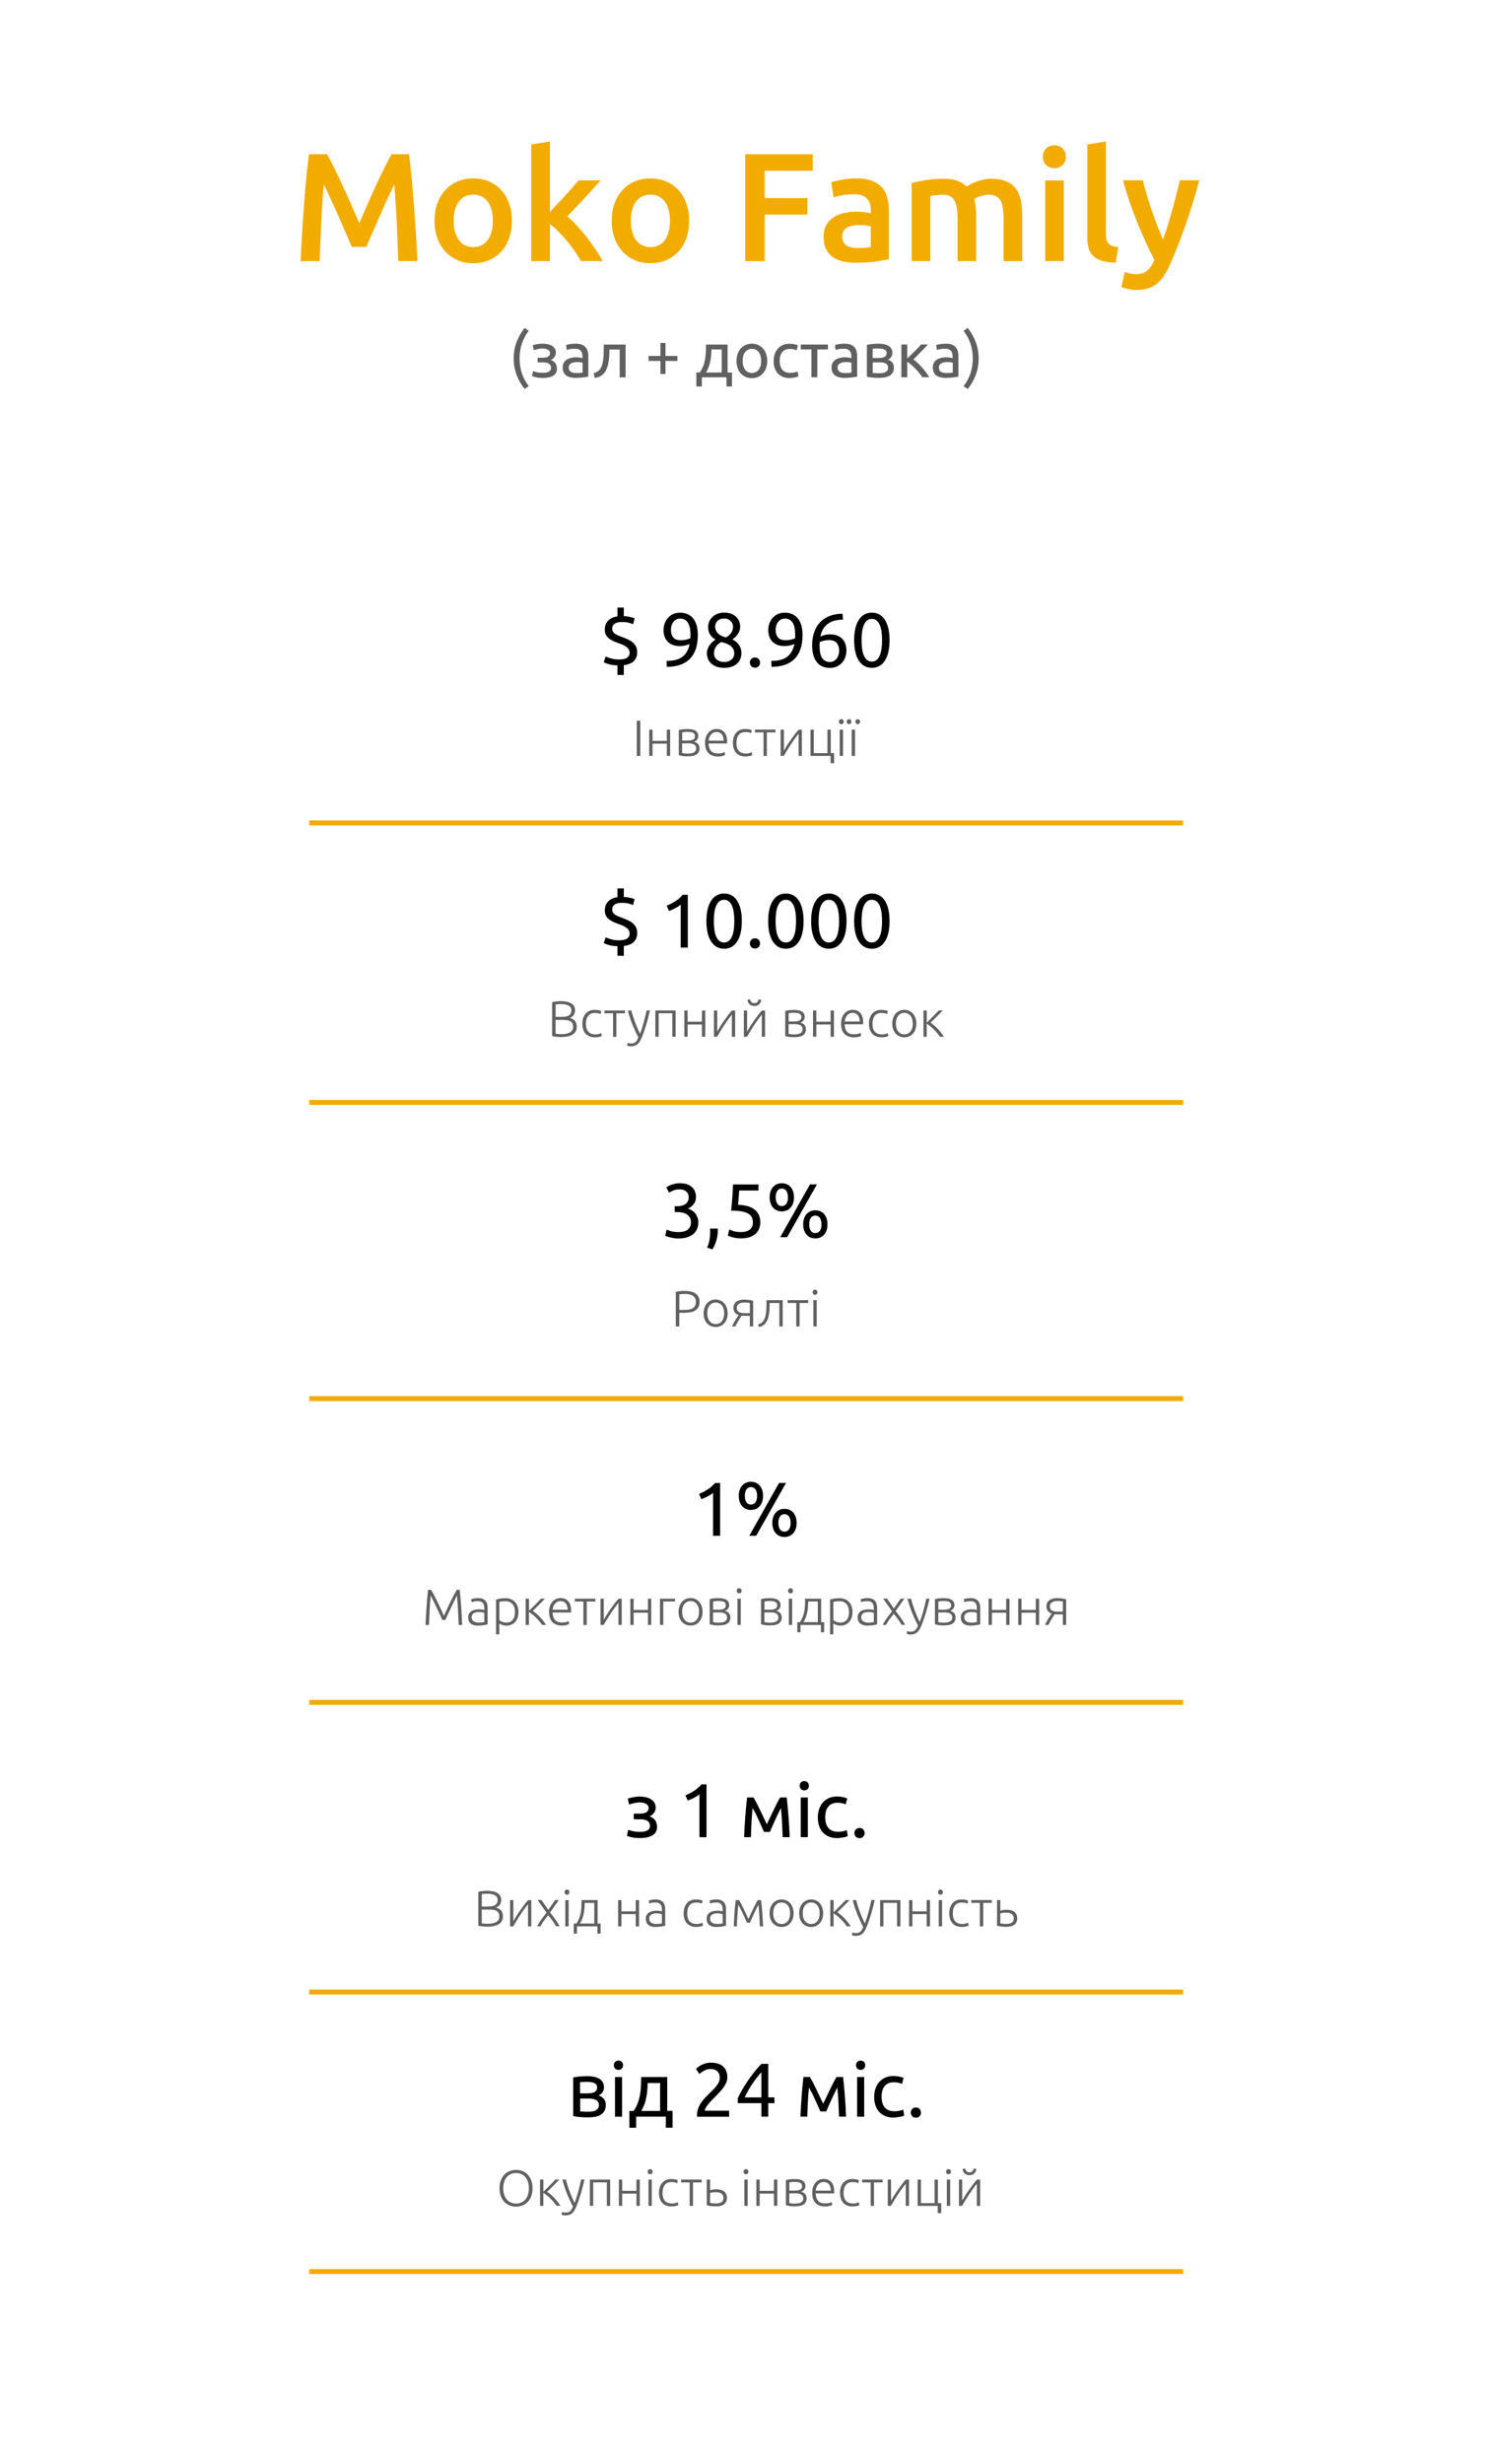 <?xml version="1.0" encoding="UTF-8"?> <!-- Generator: Adobe Illustrator 24.1.2, SVG Export Plug-In . SVG Version: 6.00 Build 0) --> <svg xmlns="http://www.w3.org/2000/svg" xmlns:xlink="http://www.w3.org/1999/xlink" id="Layer_1" x="0px" y="0px" viewBox="0 0 300.96 498.21" style="enable-background:new 0 0 300.96 498.21;" xml:space="preserve"> <style type="text/css"> .st0{fill:#F2AC00;} .st1{clip-path:url(#SVGID_3_);} .st2{opacity:0.19;fill:#353534;} .st3{opacity:0.56;fill:url(#SVGID_4_);} .st4{opacity:0.19;fill:#515352;} .st5{opacity:0.03;fill:#FFFFFF;} .st6{fill:#FFFFFF;} .st7{opacity:0.85;fill:#FFFFFF;} .st8{opacity:0.9;fill:#FFFFFF;} .st9{clip-path:url(#SVGID_8_);} .st10{opacity:0.56;fill:url(#SVGID_10_);} .st11{clip-path:url(#SVGID_11_);} .st12{opacity:0.56;fill:url(#SVGID_12_);} .st13{fill:#781214;} .st14{opacity:0.2;clip-path:url(#SVGID_14_);fill:url(#SVGID_15_);} .st15{opacity:0.3;clip-path:url(#SVGID_14_);fill:url(#SVGID_16_);} .st16{clip-path:url(#SVGID_23_);} .st17{opacity:0.56;fill:url(#SVGID_24_);} .st18{clip-path:url(#SVGID_25_);} .st19{opacity:0.56;fill:url(#SVGID_26_);} .st20{opacity:0.2;clip-path:url(#SVGID_28_);fill:url(#SVGID_29_);} .st21{fill:#A0A0A0;} .st22{fill:#EDEDED;} .st23{fill:none;stroke:#B3B3B3;stroke-width:0.5;stroke-miterlimit:3.864;} .st24{stroke:#000000;stroke-miterlimit:10;} .st25{fill:url(#SVGID_34_);} .st26{opacity:0.25;fill:url(#SVGID_35_);} .st27{fill:#E1051A;} .st28{opacity:0.38;fill:url(#SVGID_36_);} .st29{fill:url(#SVGID_37_);} .st30{opacity:0.25;fill:url(#SVGID_38_);} .st31{opacity:0.38;fill:url(#SVGID_39_);} .st32{fill:url(#SVGID_40_);} .st33{opacity:0.25;fill:url(#SVGID_41_);} .st34{opacity:0.38;fill:url(#SVGID_42_);} .st35{fill:url(#SVGID_43_);} .st36{opacity:0.25;fill:url(#SVGID_44_);} .st37{opacity:0.38;fill:url(#SVGID_45_);} .st38{opacity:0.6;} .st39{opacity:0.8;} .st40{fill:#DDDDDC;} .st41{opacity:0.2;fill:#F2AC00;} .st42{fill:none;stroke:#F2AC00;stroke-width:3;stroke-miterlimit:10;} .st43{opacity:0.85;fill:#E5E5E5;} .st44{display:none;clip-path:url(#SVGID_49_);fill:#404041;} .st45{fill:none;stroke:#F2AC00;stroke-width:8;stroke-miterlimit:10;} .st46{clip-path:url(#SVGID_51_);} .st47{fill:#C73A3B;} .st48{fill:none;stroke:#000000;stroke-width:0.5;stroke-miterlimit:10;} .st49{opacity:0.5;} .st50{display:none;clip-path:url(#SVGID_53_);fill:#404041;stroke:#F2AC00;stroke-miterlimit:10;} .st51{display:none;clip-path:url(#SVGID_55_);fill:none;stroke:#F2AC00;stroke-width:8;stroke-miterlimit:10;} .st52{clip-path:url(#SVGID_56_);} .st53{opacity:0.56;fill:url(#SVGID_57_);} .st54{display:none;clip-path:url(#SVGID_59_);fill:#404041;stroke:#F2AC00;stroke-miterlimit:10;} .st55{display:none;clip-path:url(#SVGID_61_);fill:none;stroke:#F2AC00;stroke-width:8;stroke-miterlimit:10;} .st56{display:none;clip-path:url(#SVGID_63_);fill:#404041;stroke:#F2AC00;stroke-miterlimit:10;} .st57{display:none;clip-path:url(#SVGID_66_);fill:none;stroke:#F2AC00;stroke-width:8;stroke-miterlimit:10;} .st58{clip-path:url(#SVGID_67_);} .st59{opacity:0.56;fill:url(#SVGID_68_);} .st60{fill:none;stroke:#F2AC00;stroke-miterlimit:10;} .st61{fill:#E5E5E5;} .st62{opacity:0.7;fill:#E5E5E5;} .st63{display:none;clip-path:url(#SVGID_72_);fill:#404041;} .st64{fill:#606060;} .st65{opacity:0.65;fill:#050100;} .st66{opacity:0.5;fill:#050100;} .st67{fill:url(#SVGID_73_);} .st68{opacity:0.25;fill:url(#SVGID_74_);} .st69{opacity:0.38;fill:url(#SVGID_75_);} .st70{fill:url(#SVGID_76_);} .st71{opacity:0.25;fill:url(#SVGID_77_);} .st72{opacity:0.38;fill:url(#SVGID_78_);} .st73{fill:url(#SVGID_79_);} .st74{opacity:0.25;fill:url(#SVGID_80_);} .st75{opacity:0.38;fill:url(#SVGID_81_);} .st76{fill:url(#SVGID_82_);} .st77{opacity:0.25;fill:url(#SVGID_83_);} .st78{opacity:0.38;fill:url(#SVGID_84_);} .st79{fill:url(#);} </style> <g> <g> <path class="st0" d="M66.13,31.19c0.46,0.79,0.97,1.76,1.53,2.9s1.13,2.34,1.71,3.6c0.58,1.26,1.16,2.54,1.73,3.84 c0.57,1.3,1.1,2.5,1.58,3.6c0.48-1.1,1-2.3,1.56-3.6c0.56-1.3,1.13-2.58,1.72-3.84c0.58-1.26,1.15-2.46,1.71-3.6 s1.07-2.11,1.53-2.9h3.54c0.19,1.58,0.37,3.26,0.54,5.04c0.17,1.78,0.32,3.6,0.46,5.46c0.14,1.86,0.26,3.73,0.38,5.61 c0.12,1.88,0.22,3.72,0.3,5.5h-3.87c-0.08-2.52-0.19-5.1-0.3-7.77c-0.12-2.66-0.29-5.24-0.52-7.74c-0.23,0.48-0.5,1.05-0.81,1.72 c-0.31,0.67-0.64,1.39-1,2.17c-0.35,0.78-0.71,1.59-1.08,2.42c-0.36,0.83-0.72,1.64-1.06,2.42c-0.34,0.78-0.66,1.51-0.95,2.18 c-0.29,0.68-0.54,1.25-0.75,1.73h-2.93c-0.21-0.48-0.46-1.06-0.75-1.75s-0.61-1.42-0.95-2.2c-0.34-0.78-0.7-1.58-1.06-2.42 c-0.36-0.83-0.72-1.63-1.08-2.4s-0.69-1.49-1-2.17c-0.31-0.68-0.58-1.24-0.81-1.7c-0.23,2.5-0.41,5.07-0.53,7.74 c-0.12,2.66-0.22,5.25-0.3,7.77h-3.87c0.08-1.79,0.19-3.64,0.3-5.55s0.24-3.81,0.38-5.69c0.14-1.88,0.29-3.71,0.46-5.47 c0.17-1.77,0.35-3.4,0.54-4.9H66.13z"></path> <path class="st0" d="M103.54,44.63c0,1.29-0.19,2.46-0.56,3.52c-0.38,1.06-0.91,1.96-1.59,2.71c-0.69,0.75-1.51,1.33-2.48,1.75 c-0.97,0.42-2.03,0.62-3.2,0.62c-1.17,0-2.23-0.21-3.18-0.62c-0.96-0.42-1.78-1-2.46-1.75c-0.69-0.75-1.22-1.65-1.61-2.71 s-0.58-2.24-0.58-3.52s0.19-2.46,0.58-3.51s0.92-1.95,1.62-2.7c0.7-0.75,1.52-1.33,2.48-1.73c0.96-0.41,2.01-0.61,3.15-0.61 s2.2,0.2,3.17,0.61c0.97,0.41,1.79,0.98,2.48,1.73c0.69,0.75,1.22,1.65,1.61,2.7C103.35,42.17,103.54,43.34,103.54,44.63z M99.68,44.63c0-1.62-0.35-2.91-1.04-3.85c-0.7-0.95-1.67-1.42-2.92-1.42c-1.25,0-2.22,0.47-2.92,1.42 c-0.7,0.95-1.04,2.23-1.04,3.85c0,1.64,0.35,2.94,1.04,3.9c0.7,0.96,1.67,1.44,2.92,1.44c1.25,0,2.22-0.48,2.92-1.44 C99.33,47.57,99.68,46.27,99.68,44.63z"></path> <path class="st0" d="M111.22,42.85c0.48-0.5,0.99-1.03,1.53-1.61c0.54-0.57,1.07-1.14,1.59-1.72c0.52-0.57,1.01-1.12,1.48-1.65 s0.87-0.99,1.2-1.39h4.46c-1.04,1.17-2.13,2.37-3.28,3.62c-1.15,1.25-2.31,2.46-3.47,3.65c0.62,0.52,1.28,1.15,1.96,1.89 s1.35,1.52,1.99,2.35c0.64,0.83,1.25,1.66,1.81,2.5c0.56,0.83,1.03,1.6,1.4,2.31h-4.37c-0.38-0.64-0.81-1.32-1.29-2.03 s-1.01-1.39-1.58-2.06c-0.56-0.67-1.13-1.29-1.71-1.89c-0.58-0.59-1.15-1.1-1.72-1.51v7.49h-3.77V29.22l3.77-0.62V42.85z"></path> <path class="st0" d="M139.38,44.63c0,1.29-0.19,2.46-0.56,3.52c-0.38,1.06-0.91,1.96-1.59,2.71c-0.69,0.75-1.51,1.33-2.48,1.75 c-0.97,0.42-2.03,0.62-3.2,0.62c-1.17,0-2.23-0.21-3.18-0.62c-0.96-0.42-1.78-1-2.46-1.75c-0.69-0.75-1.22-1.65-1.61-2.71 s-0.58-2.24-0.58-3.52s0.19-2.46,0.58-3.51s0.92-1.95,1.62-2.7c0.7-0.75,1.52-1.33,2.48-1.73c0.96-0.41,2.01-0.61,3.15-0.61 s2.2,0.2,3.17,0.61c0.97,0.41,1.79,0.98,2.48,1.73c0.69,0.75,1.22,1.65,1.61,2.7C139.19,42.17,139.38,43.34,139.38,44.63z M135.51,44.63c0-1.62-0.35-2.91-1.04-3.85c-0.7-0.95-1.67-1.42-2.92-1.42c-1.25,0-2.22,0.47-2.92,1.42 c-0.7,0.95-1.04,2.23-1.04,3.85c0,1.64,0.35,2.94,1.04,3.9c0.7,0.96,1.67,1.44,2.92,1.44c1.25,0,2.22-0.48,2.92-1.44 C135.16,47.57,135.51,46.27,135.51,44.63z"></path> <path class="st0" d="M150.73,52.8V31.19h13.66v3.34h-9.73v5.52h8.64v3.34h-8.64v9.42H150.73z"></path> <path class="st0" d="M173.16,36.08c1.25,0,2.3,0.16,3.15,0.47c0.85,0.31,1.53,0.75,2.04,1.31c0.51,0.56,0.87,1.24,1.09,2.04 c0.22,0.8,0.33,1.68,0.33,2.64v9.89c-0.58,0.12-1.46,0.28-2.64,0.45s-2.5,0.26-3.98,0.26c-0.98,0-1.87-0.09-2.68-0.28 s-1.5-0.49-2.07-0.9c-0.57-0.42-1.02-0.96-1.34-1.62c-0.32-0.67-0.48-1.49-0.48-2.46c0-0.94,0.18-1.73,0.55-2.37 c0.36-0.64,0.86-1.17,1.48-1.58c0.62-0.41,1.35-0.7,2.17-0.87s1.68-0.26,2.57-0.26c0.42,0,0.85,0.03,1.31,0.08 c0.46,0.05,0.95,0.14,1.47,0.27v-0.62c0-0.44-0.05-0.85-0.16-1.25c-0.1-0.4-0.29-0.74-0.55-1.04c-0.26-0.3-0.6-0.54-1.03-0.7 c-0.43-0.17-0.96-0.25-1.61-0.25c-0.87,0-1.67,0.06-2.4,0.19s-1.32,0.27-1.78,0.44l-0.47-3.06c0.48-0.17,1.17-0.33,2.09-0.5 C171.14,36.17,172.12,36.08,173.16,36.08z M173.47,50.15c1.16,0,2.05-0.06,2.65-0.19v-4.18c-0.21-0.06-0.51-0.13-0.9-0.19 c-0.4-0.06-0.83-0.09-1.31-0.09c-0.42,0-0.84,0.03-1.26,0.09c-0.43,0.06-0.81,0.18-1.15,0.34c-0.34,0.17-0.62,0.4-0.83,0.7 c-0.21,0.3-0.31,0.68-0.31,1.14c0,0.89,0.28,1.51,0.84,1.86C171.76,49.98,172.51,50.15,173.47,50.15z"></path> <path class="st0" d="M193.68,44.22c0-1.71-0.21-2.94-0.64-3.7c-0.43-0.76-1.22-1.14-2.39-1.14c-0.42,0-0.87,0.03-1.37,0.09 s-0.87,0.11-1.12,0.16V52.8h-3.77V37.02c0.73-0.21,1.68-0.41,2.85-0.59c1.17-0.19,2.42-0.28,3.73-0.28c1.12,0,2.04,0.15,2.76,0.44 s1.32,0.68,1.79,1.15c0.23-0.17,0.52-0.34,0.87-0.53c0.35-0.19,0.75-0.36,1.19-0.51c0.44-0.16,0.9-0.29,1.39-0.39 c0.49-0.1,0.98-0.16,1.48-0.16c1.27,0,2.31,0.18,3.13,0.55c0.82,0.36,1.47,0.87,1.93,1.53c0.47,0.66,0.79,1.45,0.97,2.37 c0.18,0.93,0.27,1.94,0.27,3.04v9.17h-3.77v-8.58c0-1.71-0.21-2.94-0.62-3.7s-1.22-1.14-2.4-1.14c-0.6,0-1.17,0.1-1.72,0.3 c-0.54,0.2-0.95,0.39-1.22,0.58c0.17,0.52,0.28,1.07,0.34,1.65c0.06,0.58,0.09,1.21,0.09,1.87v9.01h-3.77V44.22z"></path> <path class="st0" d="M215.58,31.72c0,0.71-0.23,1.27-0.69,1.68c-0.46,0.42-1,0.62-1.62,0.62c-0.65,0-1.2-0.21-1.65-0.62 c-0.46-0.42-0.69-0.98-0.69-1.68c0-0.73,0.23-1.3,0.69-1.72c0.46-0.42,1.01-0.62,1.65-0.62c0.62,0,1.16,0.21,1.62,0.62 C215.35,30.42,215.58,30.99,215.58,31.72z M215.17,52.8h-3.77V36.49h3.77V52.8z"></path> <path class="st0" d="M225.65,53.11c-1.12-0.02-2.05-0.15-2.79-0.37c-0.74-0.23-1.33-0.56-1.76-0.98 c-0.44-0.43-0.74-0.96-0.92-1.59c-0.18-0.63-0.27-1.36-0.27-2.17V29.22l3.77-0.62v18.68c0,0.46,0.04,0.84,0.11,1.15 c0.07,0.31,0.2,0.58,0.39,0.79s0.44,0.38,0.76,0.5c0.32,0.11,0.73,0.2,1.23,0.26L225.65,53.11z"></path> <path class="st0" d="M242.56,36.49c-1.68,6.2-3.63,11.81-5.85,16.84c-0.42,0.94-0.84,1.74-1.28,2.4 c-0.44,0.67-0.93,1.22-1.47,1.65s-1.15,0.75-1.81,0.95c-0.67,0.2-1.44,0.3-2.31,0.3c-0.58,0-1.16-0.06-1.73-0.19s-1-0.26-1.3-0.41 l0.69-3.03c0.75,0.29,1.49,0.44,2.22,0.44c0.98,0,1.75-0.23,2.3-0.7s1.04-1.19,1.46-2.17c-1.19-2.29-2.33-4.78-3.43-7.49 s-2.07-5.57-2.93-8.61h4.02c0.21,0.87,0.46,1.82,0.77,2.84c0.3,1.02,0.63,2.05,0.99,3.1c0.35,1.05,0.73,2.1,1.13,3.13 c0.4,1.04,0.79,2.01,1.19,2.9c0.66-1.85,1.28-3.82,1.86-5.91c0.58-2.09,1.11-4.11,1.58-6.07H242.56z"></path> </g> </g> <g> <g> <path class="st64" d="M105.09,72.49c0,1.09,0.16,2.09,0.47,3.02c0.31,0.93,0.78,1.78,1.39,2.57l-0.84,0.57 c-0.66-0.81-1.2-1.74-1.6-2.78c-0.4-1.05-0.61-2.18-0.61-3.38c0-1.21,0.2-2.33,0.61-3.38c0.4-1.05,0.94-1.98,1.6-2.79l0.84,0.57 c-0.61,0.79-1.08,1.65-1.39,2.57C105.25,70.39,105.09,71.4,105.09,72.49z"></path> <path class="st64" d="M109.75,69.5c0.38,0,0.74,0.04,1.07,0.11c0.33,0.08,0.62,0.19,0.85,0.34c0.24,0.15,0.42,0.34,0.56,0.57 s0.2,0.5,0.2,0.8c0,0.2-0.03,0.37-0.1,0.54c-0.07,0.16-0.15,0.31-0.25,0.43c-0.1,0.13-0.21,0.24-0.34,0.33 c-0.12,0.09-0.24,0.15-0.35,0.18c0.39,0.12,0.7,0.33,0.92,0.63c0.22,0.3,0.34,0.68,0.34,1.14c0,0.63-0.25,1.1-0.76,1.4 c-0.51,0.31-1.2,0.46-2.08,0.46c-0.54,0-1-0.04-1.38-0.13s-0.66-0.17-0.82-0.24l0.2-1.01c0.14,0.05,0.38,0.12,0.73,0.21 c0.35,0.09,0.77,0.13,1.27,0.13c0.54,0,0.94-0.08,1.22-0.25s0.42-0.41,0.42-0.75c0-0.24-0.05-0.43-0.16-0.58 c-0.11-0.15-0.24-0.26-0.4-0.34c-0.16-0.08-0.34-0.13-0.52-0.15c-0.19-0.03-0.36-0.04-0.52-0.04h-1.11v-0.94h1.07 c0.15,0,0.31-0.01,0.48-0.03c0.17-0.02,0.32-0.07,0.46-0.13c0.14-0.07,0.26-0.16,0.35-0.29s0.14-0.29,0.14-0.49 c0-0.16-0.04-0.3-0.12-0.41c-0.08-0.11-0.19-0.21-0.33-0.29c-0.14-0.08-0.29-0.13-0.48-0.17c-0.18-0.04-0.37-0.06-0.57-0.06 c-0.15,0-0.32,0.01-0.5,0.04s-0.35,0.06-0.52,0.1s-0.32,0.08-0.46,0.12c-0.14,0.04-0.23,0.08-0.29,0.11l-0.22-1.02 c0.07-0.03,0.17-0.06,0.32-0.1c0.14-0.04,0.31-0.08,0.49-0.12c0.18-0.03,0.38-0.06,0.58-0.09 C109.35,69.52,109.55,69.5,109.75,69.5z"></path> <path class="st64" d="M116.44,69.5c0.48,0,0.88,0.06,1.2,0.18s0.59,0.3,0.79,0.52c0.2,0.23,0.34,0.49,0.43,0.8 c0.08,0.31,0.13,0.65,0.13,1.03v4.14c-0.1,0.02-0.24,0.04-0.43,0.07c-0.18,0.03-0.39,0.06-0.62,0.08s-0.48,0.05-0.75,0.07 s-0.53,0.03-0.8,0.03c-0.37,0-0.72-0.04-1.03-0.12s-0.59-0.2-0.82-0.36s-0.41-0.38-0.54-0.66c-0.13-0.27-0.19-0.6-0.19-0.98 c0-0.37,0.07-0.68,0.22-0.94c0.15-0.26,0.35-0.48,0.61-0.64c0.25-0.16,0.55-0.28,0.89-0.36c0.34-0.08,0.7-0.11,1.07-0.11 c0.12,0,0.24,0.01,0.37,0.02c0.13,0.01,0.25,0.03,0.36,0.05c0.11,0.02,0.21,0.04,0.3,0.06c0.08,0.02,0.14,0.03,0.18,0.04V72.1 c0-0.2-0.02-0.39-0.06-0.58s-0.12-0.36-0.23-0.51c-0.11-0.15-0.26-0.27-0.45-0.36c-0.19-0.09-0.44-0.13-0.75-0.13 c-0.39,0-0.73,0.03-1.03,0.08c-0.29,0.05-0.51,0.11-0.66,0.17l-0.14-0.98c0.15-0.07,0.41-0.13,0.76-0.2 C115.63,69.54,116.02,69.5,116.44,69.5z M116.54,75.44c0.28,0,0.53-0.01,0.75-0.02s0.4-0.04,0.54-0.07v-1.98 c-0.08-0.04-0.22-0.08-0.41-0.11c-0.19-0.03-0.42-0.04-0.69-0.04c-0.18,0-0.37,0.01-0.57,0.04s-0.38,0.08-0.55,0.16 s-0.3,0.19-0.41,0.33c-0.11,0.14-0.17,0.33-0.17,0.55c0,0.42,0.14,0.72,0.41,0.89C115.7,75.36,116.07,75.44,116.54,75.44z"></path> <path class="st64" d="M123.26,70.66c0,0.28-0.01,0.58-0.02,0.9c-0.01,0.32-0.04,0.64-0.07,0.96c-0.03,0.32-0.08,0.63-0.14,0.94 c-0.06,0.31-0.14,0.6-0.23,0.87c-0.09,0.27-0.21,0.53-0.35,0.76c-0.14,0.24-0.31,0.45-0.52,0.63s-0.44,0.34-0.71,0.46 c-0.27,0.12-0.59,0.2-0.96,0.24l-0.17-0.99c0.42-0.08,0.75-0.24,0.99-0.47s0.44-0.51,0.58-0.84c0.13-0.29,0.22-0.62,0.28-0.98 s0.1-0.75,0.13-1.14c0.03-0.39,0.04-0.79,0.04-1.19c0-0.4,0.01-0.78,0.01-1.13h4.41v6.63h-1.19v-5.63H123.26z"></path> <path class="st64" d="M131.17,71.98h2.41v-2.63h1.02v2.63h2.41v1.01h-2.41v2.64h-1.02v-2.64h-2.41V71.98z"></path> <path class="st64" d="M140.83,75.33h0.71c0.28-0.41,0.5-0.83,0.67-1.26s0.29-0.88,0.38-1.34s0.14-0.95,0.17-1.45 c0.03-0.5,0.04-1.04,0.05-1.6h4.35v5.66h0.89v2.82h-1.12V76.3h-4.97v1.85h-1.12V75.33z M145.97,75.33v-4.67h-2.08 c-0.01,0.4-0.03,0.8-0.06,1.21c-0.03,0.4-0.09,0.8-0.17,1.2c-0.08,0.4-0.18,0.78-0.33,1.16c-0.14,0.38-0.32,0.75-0.53,1.1H145.97z "></path> <path class="st64" d="M155.18,72.98c0,0.53-0.08,1-0.23,1.43c-0.15,0.43-0.37,0.79-0.64,1.1c-0.28,0.31-0.61,0.54-0.99,0.71 c-0.38,0.17-0.8,0.25-1.25,0.25s-0.87-0.08-1.25-0.25c-0.38-0.17-0.71-0.4-0.99-0.71c-0.28-0.31-0.49-0.67-0.64-1.1 c-0.15-0.42-0.23-0.9-0.23-1.43c0-0.52,0.08-0.99,0.23-1.42c0.15-0.43,0.37-0.8,0.64-1.1c0.28-0.31,0.61-0.54,0.99-0.71 c0.38-0.17,0.8-0.25,1.25-0.25s0.87,0.08,1.25,0.25c0.38,0.17,0.71,0.4,0.99,0.71c0.28,0.31,0.49,0.67,0.64,1.1 C155.11,71.99,155.18,72.47,155.18,72.98z M153.95,72.98c0-0.75-0.17-1.34-0.5-1.78s-0.79-0.66-1.37-0.66s-1.03,0.22-1.37,0.66 s-0.5,1.03-0.5,1.78c0,0.75,0.17,1.34,0.5,1.78c0.34,0.44,0.79,0.66,1.37,0.66s1.03-0.22,1.37-0.66 C153.78,74.32,153.95,73.73,153.95,72.98z"></path> <path class="st64" d="M159.73,76.45c-0.54,0-1-0.08-1.41-0.25c-0.4-0.17-0.74-0.41-1.02-0.71c-0.28-0.31-0.48-0.67-0.62-1.09 c-0.14-0.42-0.2-0.89-0.2-1.4s0.07-0.98,0.22-1.4s0.36-0.79,0.63-1.1c0.27-0.31,0.61-0.55,1-0.73c0.39-0.17,0.83-0.26,1.32-0.26 c0.3,0,0.59,0.03,0.89,0.08c0.3,0.05,0.58,0.13,0.85,0.24l-0.27,1.01c-0.18-0.08-0.38-0.15-0.62-0.2 c-0.23-0.05-0.48-0.08-0.75-0.08c-0.66,0-1.17,0.21-1.52,0.62c-0.35,0.42-0.53,1.02-0.53,1.82c0,0.36,0.04,0.68,0.12,0.98 c0.08,0.3,0.21,0.55,0.38,0.76c0.17,0.21,0.4,0.38,0.67,0.49c0.27,0.12,0.6,0.17,0.99,0.17c0.31,0,0.6-0.03,0.85-0.09 s0.45-0.12,0.6-0.19l0.17,0.99c-0.07,0.04-0.17,0.08-0.29,0.12c-0.13,0.04-0.27,0.07-0.43,0.1c-0.16,0.03-0.33,0.05-0.52,0.08 S159.9,76.45,159.73,76.45z"></path> <path class="st64" d="M167.46,69.67v0.99h-2.15v5.63h-1.19v-5.63h-2.15v-0.99H167.46z"></path> <path class="st64" d="M170.82,69.5c0.48,0,0.88,0.06,1.2,0.18s0.59,0.3,0.79,0.52c0.2,0.23,0.34,0.49,0.43,0.8 c0.08,0.31,0.13,0.65,0.13,1.03v4.14c-0.1,0.02-0.24,0.04-0.43,0.07c-0.18,0.03-0.39,0.06-0.62,0.08s-0.48,0.05-0.75,0.07 s-0.53,0.03-0.8,0.03c-0.37,0-0.72-0.04-1.03-0.12s-0.59-0.2-0.82-0.36s-0.41-0.38-0.54-0.66c-0.13-0.27-0.19-0.6-0.19-0.98 c0-0.37,0.07-0.68,0.22-0.94c0.15-0.26,0.35-0.48,0.61-0.64c0.25-0.16,0.55-0.28,0.89-0.36c0.34-0.08,0.7-0.11,1.07-0.11 c0.12,0,0.24,0.01,0.37,0.02c0.13,0.01,0.25,0.03,0.36,0.05c0.11,0.02,0.21,0.04,0.3,0.06c0.08,0.02,0.14,0.03,0.18,0.04V72.1 c0-0.2-0.02-0.39-0.06-0.58s-0.12-0.36-0.23-0.51c-0.11-0.15-0.26-0.27-0.45-0.36c-0.19-0.09-0.44-0.13-0.75-0.13 c-0.39,0-0.73,0.03-1.03,0.08c-0.29,0.05-0.51,0.11-0.66,0.17l-0.14-0.98c0.15-0.07,0.41-0.13,0.76-0.2 C170.02,69.54,170.41,69.5,170.82,69.5z M170.92,75.44c0.28,0,0.53-0.01,0.75-0.02s0.4-0.04,0.54-0.07v-1.98 c-0.08-0.04-0.22-0.08-0.41-0.11c-0.19-0.03-0.42-0.04-0.69-0.04c-0.18,0-0.37,0.01-0.57,0.04s-0.38,0.08-0.55,0.16 s-0.3,0.19-0.41,0.33c-0.11,0.14-0.17,0.33-0.17,0.55c0,0.42,0.14,0.72,0.41,0.89C170.09,75.36,170.46,75.44,170.92,75.44z"></path> <path class="st64" d="M177.73,76.41c-0.5,0-0.96-0.02-1.39-0.07c-0.42-0.05-0.76-0.1-1.01-0.16v-6.45 c0.25-0.06,0.58-0.11,1.01-0.16c0.42-0.05,0.89-0.07,1.39-0.07c0.35,0,0.69,0.03,1.02,0.09s0.62,0.16,0.88,0.3 c0.25,0.14,0.46,0.33,0.62,0.57s0.24,0.54,0.24,0.9c0,0.32-0.08,0.6-0.24,0.83c-0.16,0.23-0.38,0.41-0.65,0.54 c0.37,0.13,0.66,0.32,0.87,0.57c0.22,0.25,0.33,0.6,0.33,1.05c0,0.4-0.08,0.73-0.24,0.99c-0.16,0.26-0.37,0.48-0.65,0.64 s-0.6,0.27-0.97,0.34C178.55,76.38,178.15,76.41,177.73,76.41z M177.75,72.38c0.23,0,0.44-0.01,0.63-0.04 c0.19-0.03,0.36-0.08,0.5-0.16c0.14-0.08,0.25-0.18,0.33-0.31c0.08-0.13,0.12-0.29,0.12-0.48c0-0.2-0.05-0.37-0.15-0.48 c-0.1-0.12-0.24-0.21-0.4-0.27c-0.17-0.06-0.35-0.11-0.56-0.13c-0.21-0.02-0.42-0.03-0.63-0.03c-0.2,0-0.39,0-0.59,0.01 c-0.2,0.01-0.37,0.02-0.5,0.03v1.87H177.75z M176.49,75.41c0.05,0.01,0.12,0.02,0.22,0.03c0.09,0.01,0.2,0.01,0.32,0.02 c0.12,0,0.24,0.01,0.38,0.01c0.13,0,0.26,0.01,0.38,0.01c0.25,0,0.48-0.02,0.71-0.05c0.23-0.03,0.42-0.09,0.59-0.18 c0.17-0.08,0.3-0.2,0.39-0.34c0.1-0.14,0.15-0.32,0.15-0.54c0-0.21-0.04-0.39-0.13-0.53c-0.09-0.14-0.21-0.25-0.36-0.34 c-0.15-0.08-0.33-0.14-0.54-0.18c-0.21-0.03-0.43-0.05-0.67-0.05h-1.41V75.41z"></path> <path class="st64" d="M184.74,72.69c0.26,0.19,0.55,0.42,0.85,0.71c0.31,0.28,0.61,0.59,0.9,0.92c0.29,0.33,0.57,0.67,0.82,1.01 c0.25,0.34,0.47,0.67,0.65,0.96h-1.4c-0.19-0.29-0.41-0.58-0.66-0.89s-0.51-0.59-0.78-0.87c-0.27-0.28-0.55-0.54-0.83-0.78 c-0.28-0.24-0.54-0.44-0.79-0.6v3.14h-1.19v-6.63h1.19v2.84c0.2-0.2,0.44-0.42,0.7-0.68c0.26-0.26,0.53-0.52,0.8-0.79 s0.52-0.52,0.75-0.76s0.42-0.44,0.56-0.61h1.38c-0.19,0.2-0.41,0.44-0.66,0.7c-0.25,0.26-0.51,0.52-0.78,0.8 c-0.27,0.27-0.53,0.54-0.8,0.81C185.19,72.24,184.95,72.48,184.74,72.69z"></path> <path class="st64" d="M191.3,69.5c0.48,0,0.88,0.06,1.2,0.18s0.59,0.3,0.79,0.52c0.2,0.23,0.34,0.49,0.43,0.8 c0.08,0.31,0.13,0.65,0.13,1.03v4.14c-0.1,0.02-0.24,0.04-0.43,0.07c-0.18,0.03-0.39,0.06-0.62,0.08s-0.48,0.05-0.75,0.07 s-0.53,0.03-0.8,0.03c-0.37,0-0.72-0.04-1.03-0.12s-0.59-0.2-0.82-0.36s-0.41-0.38-0.54-0.66c-0.13-0.27-0.19-0.6-0.19-0.98 c0-0.37,0.07-0.68,0.22-0.94c0.15-0.26,0.35-0.48,0.61-0.64c0.25-0.16,0.55-0.28,0.89-0.36c0.34-0.08,0.7-0.11,1.07-0.11 c0.12,0,0.24,0.01,0.37,0.02c0.13,0.01,0.25,0.03,0.36,0.05c0.11,0.02,0.21,0.04,0.3,0.06c0.08,0.02,0.14,0.03,0.18,0.04V72.1 c0-0.2-0.02-0.39-0.06-0.58s-0.12-0.36-0.23-0.51c-0.11-0.15-0.26-0.27-0.45-0.36c-0.19-0.09-0.44-0.13-0.75-0.13 c-0.39,0-0.73,0.03-1.03,0.08c-0.29,0.05-0.51,0.11-0.66,0.17l-0.14-0.98c0.15-0.07,0.41-0.13,0.76-0.2 C190.5,69.54,190.89,69.5,191.3,69.5z M191.41,75.44c0.28,0,0.53-0.01,0.75-0.02s0.4-0.04,0.54-0.07v-1.98 c-0.08-0.04-0.22-0.08-0.41-0.11c-0.19-0.03-0.42-0.04-0.69-0.04c-0.18,0-0.37,0.01-0.57,0.04s-0.38,0.08-0.55,0.16 s-0.3,0.19-0.41,0.33c-0.11,0.14-0.17,0.33-0.17,0.55c0,0.42,0.14,0.72,0.41,0.89C190.57,75.36,190.94,75.44,191.41,75.44z"></path> <path class="st64" d="M196.75,72.49c0-1.09-0.16-2.09-0.47-3.02c-0.31-0.93-0.78-1.78-1.39-2.57l0.84-0.57 c0.66,0.81,1.2,1.74,1.6,2.79c0.4,1.05,0.61,2.18,0.61,3.38c0,1.21-0.2,2.33-0.61,3.38c-0.4,1.05-0.94,1.98-1.6,2.78l-0.84-0.57 c0.61-0.79,1.08-1.65,1.39-2.57S196.75,73.57,196.75,72.49z"></path> </g> </g> <g> <path d="M125.2,133.36c0.79,0,1.35-0.13,1.67-0.38s0.48-0.57,0.48-0.96c0-0.29-0.07-0.53-0.21-0.74c-0.14-0.21-0.32-0.38-0.55-0.54 s-0.5-0.29-0.8-0.42c-0.3-0.12-0.61-0.24-0.93-0.35c-0.31-0.11-0.61-0.24-0.92-0.38c-0.3-0.14-0.57-0.31-0.81-0.51 c-0.24-0.2-0.43-0.44-0.58-0.72c-0.15-0.28-0.22-0.63-0.22-1.04c0-0.73,0.22-1.33,0.66-1.8c0.44-0.47,1.07-0.76,1.9-0.89v-1.77 h1.28v1.73c0.45,0.02,0.87,0.08,1.26,0.17c0.39,0.09,0.7,0.18,0.92,0.26l-0.29,1.2c-0.25-0.09-0.55-0.19-0.92-0.29 s-0.83-0.15-1.39-0.15c-0.62,0-1.09,0.12-1.43,0.35c-0.33,0.24-0.5,0.57-0.5,1c0,0.24,0.05,0.44,0.15,0.6 c0.1,0.17,0.24,0.31,0.42,0.44c0.19,0.13,0.4,0.24,0.66,0.35c0.25,0.1,0.53,0.21,0.84,0.32c0.4,0.15,0.78,0.31,1.14,0.48 c0.36,0.17,0.68,0.36,0.95,0.59c0.27,0.23,0.49,0.51,0.65,0.82c0.17,0.32,0.25,0.7,0.25,1.16c0,0.73-0.22,1.32-0.66,1.77 c-0.44,0.45-1.13,0.73-2.05,0.84v1.99h-1.28v-1.94c-0.72-0.02-1.3-0.1-1.76-0.24s-0.79-0.27-1.02-0.39l0.39-1.16 c0.31,0.14,0.68,0.28,1.11,0.4S124.56,133.36,125.2,133.36z"></path> <path d="M141.14,128.41c0,2.12-0.53,3.72-1.58,4.8c-1.05,1.08-2.62,1.63-4.69,1.64l-0.05-1.2c0.65,0,1.23-0.06,1.75-0.18 c0.52-0.12,0.97-0.32,1.36-0.59s0.72-0.62,0.98-1.06c0.26-0.43,0.45-0.96,0.58-1.59c-0.27,0.12-0.57,0.22-0.91,0.3 c-0.34,0.08-0.69,0.12-1.05,0.12c-0.61,0-1.12-0.09-1.54-0.27c-0.42-0.18-0.77-0.42-1.03-0.72c-0.27-0.3-0.46-0.65-0.58-1.05 c-0.12-0.4-0.18-0.81-0.18-1.24c0-0.38,0.07-0.78,0.2-1.19s0.34-0.79,0.61-1.13c0.27-0.34,0.62-0.62,1.04-0.83 c0.42-0.22,0.92-0.32,1.5-0.32c0.59,0,1.1,0.1,1.55,0.31c0.45,0.21,0.82,0.5,1.13,0.89c0.3,0.39,0.53,0.87,0.69,1.43 C141.06,127.08,141.14,127.71,141.14,128.41z M137.69,129.47c0.36,0,0.7-0.03,1.02-0.1c0.32-0.07,0.63-0.17,0.92-0.3 c0.01-0.11,0.02-0.22,0.02-0.33c0-0.11,0-0.22,0-0.33c0-0.44-0.03-0.87-0.09-1.27c-0.06-0.41-0.17-0.76-0.33-1.06 c-0.16-0.3-0.37-0.54-0.64-0.72c-0.27-0.18-0.61-0.27-1.02-0.27c-0.34,0-0.63,0.07-0.86,0.22c-0.24,0.14-0.43,0.33-0.58,0.55 c-0.15,0.22-0.27,0.46-0.33,0.72c-0.07,0.26-0.1,0.52-0.1,0.76c0,0.7,0.17,1.23,0.5,1.6C136.52,129.29,137.02,129.47,137.69,129.47 z"></path> <path d="M149.96,132.05c0,0.43-0.07,0.83-0.22,1.19c-0.15,0.37-0.37,0.68-0.66,0.96s-0.66,0.48-1.1,0.63 c-0.44,0.15-0.95,0.22-1.53,0.22c-0.67,0-1.23-0.1-1.67-0.29c-0.45-0.19-0.8-0.43-1.07-0.72c-0.27-0.29-0.46-0.6-0.57-0.95 s-0.17-0.67-0.17-0.98c0-0.3,0.05-0.58,0.15-0.86c0.1-0.27,0.23-0.53,0.39-0.76s0.34-0.45,0.55-0.64s0.43-0.36,0.67-0.5 c-1.01-0.58-1.51-1.42-1.51-2.54c0-0.39,0.08-0.76,0.23-1.12c0.15-0.36,0.37-0.67,0.66-0.93c0.28-0.27,0.62-0.48,1.02-0.64 c0.4-0.16,0.85-0.24,1.34-0.24c0.58,0,1.07,0.09,1.48,0.26s0.75,0.4,1.01,0.67s0.45,0.57,0.57,0.9c0.12,0.33,0.18,0.65,0.18,0.96 c0,0.3-0.04,0.58-0.13,0.84c-0.09,0.26-0.21,0.51-0.36,0.73c-0.15,0.23-0.32,0.43-0.51,0.6c-0.19,0.17-0.39,0.33-0.59,0.46 C149.32,129.9,149.94,130.81,149.96,132.05z M144.41,132.14c0,0.19,0.03,0.38,0.1,0.58c0.07,0.2,0.18,0.39,0.35,0.55 c0.16,0.17,0.38,0.31,0.63,0.42s0.58,0.17,0.97,0.17c0.35,0,0.66-0.05,0.92-0.15c0.26-0.1,0.48-0.23,0.64-0.39s0.29-0.34,0.37-0.55 c0.08-0.21,0.12-0.42,0.12-0.63c0-0.33-0.06-0.62-0.18-0.86c-0.12-0.25-0.3-0.46-0.53-0.65c-0.23-0.18-0.51-0.34-0.83-0.47 c-0.32-0.13-0.69-0.24-1.1-0.33c-0.46,0.26-0.82,0.58-1.07,0.96C144.53,131.17,144.41,131.62,144.41,132.14z M148.26,126.67 c0-0.15-0.03-0.32-0.1-0.51c-0.07-0.18-0.17-0.36-0.32-0.52c-0.14-0.16-0.33-0.29-0.55-0.4c-0.23-0.11-0.5-0.16-0.83-0.16 c-0.33,0-0.61,0.05-0.84,0.15c-0.23,0.1-0.42,0.23-0.56,0.39s-0.25,0.33-0.32,0.52c-0.07,0.19-0.1,0.38-0.1,0.56 c0,0.23,0.04,0.45,0.12,0.68c0.08,0.23,0.21,0.44,0.39,0.63c0.17,0.2,0.4,0.37,0.69,0.52c0.28,0.15,0.62,0.28,1.01,0.37 c0.43-0.26,0.78-0.56,1.03-0.9C148.13,127.67,148.26,127.22,148.26,126.67z"></path> <path d="M153.73,133.99c0,0.28-0.09,0.52-0.28,0.72c-0.18,0.21-0.44,0.31-0.75,0.31c-0.32,0-0.57-0.1-0.76-0.31 c-0.18-0.21-0.28-0.45-0.28-0.72c0-0.28,0.09-0.52,0.28-0.72c0.19-0.21,0.44-0.31,0.76-0.31c0.32,0,0.57,0.1,0.75,0.31 C153.64,133.47,153.73,133.71,153.73,133.99z"></path> <path d="M162.32,128.41c0,2.12-0.53,3.72-1.58,4.8c-1.05,1.08-2.62,1.63-4.69,1.64l-0.05-1.2c0.65,0,1.23-0.06,1.75-0.18 c0.52-0.12,0.97-0.32,1.36-0.59s0.72-0.62,0.98-1.06c0.26-0.43,0.45-0.96,0.58-1.59c-0.27,0.12-0.57,0.22-0.91,0.3 c-0.34,0.08-0.69,0.12-1.05,0.12c-0.61,0-1.12-0.09-1.54-0.27c-0.42-0.18-0.77-0.42-1.03-0.72c-0.27-0.3-0.46-0.65-0.58-1.05 c-0.12-0.4-0.18-0.81-0.18-1.24c0-0.38,0.07-0.78,0.2-1.19s0.34-0.79,0.61-1.13c0.27-0.34,0.62-0.62,1.04-0.83 c0.42-0.22,0.92-0.32,1.5-0.32c0.59,0,1.1,0.1,1.55,0.31c0.45,0.21,0.82,0.5,1.13,0.89c0.3,0.39,0.53,0.87,0.69,1.43 C162.24,127.08,162.32,127.71,162.32,128.41z M158.87,129.47c0.36,0,0.7-0.03,1.02-0.1c0.32-0.07,0.63-0.17,0.92-0.3 c0.01-0.11,0.02-0.22,0.02-0.33c0-0.11,0-0.22,0-0.33c0-0.44-0.03-0.87-0.09-1.27c-0.06-0.41-0.17-0.76-0.33-1.06 c-0.16-0.3-0.37-0.54-0.64-0.72c-0.27-0.18-0.61-0.27-1.02-0.27c-0.34,0-0.63,0.07-0.86,0.22c-0.24,0.14-0.43,0.33-0.58,0.55 c-0.15,0.22-0.27,0.46-0.33,0.72c-0.07,0.26-0.1,0.52-0.1,0.76c0,0.7,0.17,1.23,0.5,1.6C157.7,129.29,158.2,129.47,158.87,129.47z"></path> <path d="M164.26,130.54c0-1.04,0.14-1.96,0.43-2.75c0.29-0.8,0.7-1.47,1.23-2.01c0.53-0.54,1.17-0.96,1.93-1.24 c0.75-0.28,1.61-0.43,2.55-0.44l0.11,1.2c-0.61,0.01-1.16,0.08-1.66,0.2c-0.5,0.12-0.94,0.32-1.33,0.59 c-0.39,0.27-0.72,0.61-0.99,1.04s-0.47,0.95-0.6,1.58c0.27-0.12,0.57-0.23,0.9-0.31c0.33-0.08,0.68-0.12,1.04-0.12 c0.61,0,1.12,0.09,1.54,0.28c0.42,0.18,0.77,0.43,1.03,0.73c0.27,0.3,0.46,0.65,0.58,1.05c0.12,0.4,0.18,0.81,0.18,1.24 c0,0.39-0.07,0.79-0.2,1.2c-0.13,0.41-0.34,0.79-0.61,1.13c-0.27,0.34-0.62,0.62-1.04,0.83c-0.42,0.22-0.92,0.32-1.5,0.32 c-1.17,0-2.06-0.4-2.67-1.2C164.57,133.05,164.26,131.95,164.26,130.54z M167.72,129.44c-0.36,0-0.69,0.03-1,0.1 c-0.31,0.07-0.62,0.17-0.93,0.3c-0.01,0.11-0.02,0.23-0.02,0.35c-0.01,0.12-0.01,0.23-0.01,0.35c0,0.45,0.03,0.88,0.09,1.28 c0.06,0.4,0.17,0.75,0.33,1.06c0.16,0.3,0.37,0.54,0.64,0.72s0.61,0.27,1.02,0.27c0.34,0,0.63-0.07,0.86-0.22 c0.24-0.14,0.43-0.33,0.59-0.55c0.15-0.23,0.26-0.47,0.33-0.73c0.07-0.26,0.1-0.52,0.1-0.76c0-0.7-0.17-1.23-0.5-1.6 S168.39,129.44,167.72,129.44z"></path> <path d="M172.76,129.47c0-1.79,0.32-3.17,0.95-4.13c0.63-0.97,1.51-1.45,2.63-1.45c1.12,0,2,0.48,2.63,1.45 c0.63,0.97,0.95,2.34,0.95,4.13s-0.32,3.17-0.95,4.13s-1.51,1.45-2.63,1.45c-1.12,0-2-0.48-2.63-1.45S172.76,131.26,172.76,129.47z M178.4,129.47c0-0.59-0.03-1.14-0.1-1.67c-0.07-0.52-0.18-0.98-0.34-1.37c-0.16-0.39-0.37-0.7-0.64-0.93 c-0.27-0.23-0.6-0.35-0.99-0.35s-0.72,0.12-0.99,0.35c-0.27,0.23-0.48,0.54-0.64,0.93c-0.16,0.39-0.27,0.85-0.34,1.37 c-0.07,0.52-0.1,1.08-0.1,1.67s0.03,1.14,0.1,1.67c0.07,0.52,0.18,0.98,0.34,1.37s0.37,0.7,0.64,0.93c0.27,0.23,0.6,0.35,0.99,0.35 s0.72-0.12,0.99-0.35s0.48-0.54,0.64-0.93s0.27-0.85,0.34-1.37C178.37,130.62,178.4,130.06,178.4,129.47z"></path> </g> <g> <g> <path class="st64" d="M128.8,145.74h0.7v7.12h-0.7V145.74z"></path> <path class="st64" d="M135.54,152.86h-0.67v-2.48h-2.89v2.48h-0.67v-5.31h0.67v2.27h2.89v-2.27h0.67V152.86z"></path> <path class="st64" d="M139.02,147.43c0.21,0,0.44,0.01,0.69,0.04c0.26,0.02,0.5,0.08,0.72,0.17c0.23,0.09,0.42,0.24,0.57,0.43 c0.15,0.19,0.23,0.46,0.23,0.79c0,0.26-0.08,0.49-0.23,0.69c-0.15,0.2-0.36,0.35-0.62,0.45c0.38,0.1,0.66,0.27,0.83,0.49 c0.17,0.23,0.26,0.5,0.26,0.83c0,0.36-0.07,0.64-0.22,0.86c-0.14,0.22-0.33,0.38-0.57,0.49s-0.5,0.19-0.8,0.22 c-0.3,0.03-0.6,0.05-0.91,0.05c-0.37,0-0.69-0.02-0.97-0.07c-0.28-0.05-0.52-0.1-0.71-0.15v-5.08c0.17-0.05,0.4-0.11,0.68-0.15 C138.26,147.46,138.61,147.43,139.02,147.43z M137.97,149.76h1.21c0.41,0,0.74-0.07,1-0.2c0.25-0.14,0.38-0.36,0.38-0.68 c0-0.2-0.04-0.36-0.13-0.48c-0.09-0.12-0.21-0.2-0.35-0.26c-0.14-0.06-0.31-0.09-0.49-0.11c-0.18-0.02-0.37-0.03-0.55-0.03 c-0.23,0-0.44,0.01-0.65,0.04c-0.21,0.02-0.34,0.05-0.41,0.07V149.76z M137.97,150.32v1.96c0.03,0.01,0.09,0.03,0.17,0.04 c0.08,0.01,0.17,0.02,0.27,0.03c0.1,0.01,0.21,0.02,0.32,0.03c0.11,0.01,0.22,0.01,0.32,0.01c0.23,0,0.46-0.01,0.67-0.04 c0.21-0.03,0.4-0.08,0.56-0.16c0.16-0.08,0.28-0.19,0.38-0.32c0.1-0.13,0.14-0.31,0.14-0.53c0-0.19-0.04-0.35-0.12-0.49 s-0.19-0.23-0.33-0.31c-0.14-0.08-0.3-0.13-0.49-0.17c-0.19-0.04-0.39-0.05-0.61-0.05H137.97z"></path> <path class="st64" d="M142.6,150.2c0-0.47,0.07-0.87,0.2-1.22c0.13-0.35,0.31-0.64,0.52-0.87c0.22-0.23,0.46-0.41,0.74-0.52 c0.28-0.11,0.56-0.17,0.86-0.17c0.65,0,1.17,0.21,1.56,0.64c0.39,0.42,0.58,1.08,0.58,1.96c0,0.06,0,0.11,0,0.17 c0,0.05-0.01,0.11-0.02,0.15h-3.73c0.02,0.65,0.18,1.15,0.48,1.5c0.3,0.35,0.78,0.52,1.44,0.52c0.36,0,0.65-0.03,0.86-0.1 c0.21-0.07,0.37-0.13,0.46-0.17l0.12,0.58c-0.1,0.05-0.28,0.12-0.54,0.2s-0.57,0.11-0.93,0.11c-0.47,0-0.86-0.07-1.19-0.21 c-0.33-0.14-0.6-0.33-0.81-0.58c-0.21-0.25-0.37-0.54-0.46-0.88S142.6,150.6,142.6,150.2z M146.37,149.78 c-0.01-0.56-0.14-0.99-0.39-1.29c-0.25-0.31-0.6-0.46-1.05-0.46c-0.24,0-0.45,0.05-0.64,0.14c-0.19,0.1-0.35,0.22-0.49,0.38 s-0.25,0.35-0.33,0.56c-0.08,0.21-0.13,0.43-0.14,0.67H146.37z"></path> <path class="st64" d="M150.75,152.97c-0.41,0-0.77-0.07-1.09-0.2c-0.32-0.13-0.58-0.32-0.79-0.56c-0.21-0.24-0.37-0.53-0.48-0.87 c-0.11-0.34-0.16-0.71-0.16-1.13c0-0.42,0.06-0.8,0.17-1.14c0.11-0.34,0.28-0.64,0.49-0.88c0.21-0.25,0.47-0.44,0.77-0.57 c0.3-0.13,0.64-0.2,1.02-0.2c0.29,0,0.56,0.02,0.81,0.07c0.25,0.05,0.44,0.11,0.58,0.19l-0.17,0.58 c-0.14-0.07-0.29-0.12-0.46-0.16c-0.17-0.04-0.4-0.06-0.69-0.06c-0.59,0-1.04,0.19-1.34,0.57c-0.3,0.38-0.46,0.92-0.46,1.62 c0,0.32,0.03,0.61,0.1,0.87s0.18,0.49,0.33,0.68s0.35,0.34,0.6,0.44s0.54,0.16,0.89,0.16c0.29,0,0.53-0.03,0.72-0.1 s0.34-0.12,0.43-0.17l0.14,0.58c-0.12,0.07-0.32,0.13-0.58,0.2C151.31,152.94,151.03,152.97,150.75,152.97z"></path> <path class="st64" d="M156.85,147.54v0.57h-1.75v4.75h-0.67v-4.75h-1.74v-0.57H156.85z"></path> <path class="st64" d="M161.51,148.4c-0.21,0.25-0.45,0.56-0.72,0.93c-0.27,0.38-0.55,0.77-0.82,1.19 c-0.28,0.42-0.54,0.83-0.79,1.25s-0.47,0.78-0.66,1.09h-0.63v-5.31h0.66v4.25c0.16-0.29,0.37-0.63,0.61-1.02 c0.24-0.39,0.5-0.78,0.78-1.17c0.27-0.39,0.55-0.77,0.83-1.14s0.54-0.67,0.78-0.92h0.63v5.31h-0.66V148.4z"></path> <path class="st64" d="M168.03,147.54v4.75h0.67v2.04h-0.71v-1.47h-4.06v-5.31h0.67v4.75h2.76v-4.75H168.03z"></path> <path class="st64" d="M170.66,145.94c0,0.16-0.05,0.28-0.14,0.38c-0.1,0.09-0.21,0.14-0.35,0.14c-0.14,0-0.25-0.05-0.35-0.14 c-0.1-0.09-0.14-0.22-0.14-0.38c0-0.16,0.05-0.28,0.14-0.38s0.21-0.14,0.35-0.14c0.14,0,0.25,0.05,0.35,0.14 C170.62,145.66,170.66,145.78,170.66,145.94z M170.51,152.86h-0.67v-5.31h0.67V152.86z"></path> <path class="st64" d="M172.19,145.94c0,0.15-0.04,0.27-0.13,0.36s-0.2,0.13-0.34,0.13c-0.14,0-0.25-0.04-0.34-0.13 c-0.09-0.09-0.13-0.21-0.13-0.36c0-0.15,0.04-0.27,0.13-0.36c0.09-0.09,0.2-0.13,0.34-0.13c0.14,0,0.25,0.04,0.34,0.13 S172.19,145.79,172.19,145.94z M172.94,152.86h-0.67v-5.31h0.67V152.86z M173.96,145.94c0,0.15-0.04,0.27-0.13,0.36 s-0.2,0.13-0.34,0.13c-0.14,0-0.25-0.04-0.34-0.13c-0.09-0.09-0.13-0.21-0.13-0.36c0-0.15,0.04-0.27,0.13-0.36 c0.09-0.09,0.2-0.13,0.34-0.13c0.14,0,0.25,0.04,0.34,0.13S173.96,145.79,173.96,145.94z"></path> </g> </g> <line class="st60" x1="62.55" y1="166.41" x2="239.29" y2="166.41"></line> <g> <g> <path d="M137.2,249.15c0.91,0,1.57-0.18,1.96-0.54c0.4-0.36,0.59-0.84,0.59-1.45c0-0.39-0.08-0.72-0.25-0.99 c-0.17-0.27-0.38-0.48-0.65-0.64c-0.27-0.16-0.58-0.27-0.93-0.34c-0.35-0.07-0.72-0.1-1.09-0.1h-0.37v-1.17h0.51 c0.26,0,0.52-0.03,0.79-0.08c0.27-0.05,0.52-0.14,0.75-0.28c0.23-0.13,0.41-0.32,0.56-0.55c0.14-0.23,0.22-0.52,0.22-0.87 c0-0.29-0.05-0.53-0.15-0.74c-0.1-0.21-0.24-0.38-0.41-0.51c-0.17-0.13-0.36-0.23-0.58-0.29c-0.22-0.06-0.46-0.08-0.7-0.08 c-0.49,0-0.91,0.07-1.26,0.22c-0.34,0.14-0.63,0.29-0.87,0.45l-0.56-1.09c0.12-0.08,0.28-0.17,0.47-0.27s0.4-0.19,0.64-0.27 c0.24-0.08,0.49-0.15,0.76-0.21c0.27-0.06,0.56-0.08,0.86-0.08c0.56,0,1.05,0.07,1.46,0.21s0.75,0.33,1.02,0.59 s0.47,0.55,0.6,0.89c0.13,0.34,0.2,0.72,0.2,1.12c0,0.55-0.16,1.03-0.48,1.43c-0.32,0.4-0.7,0.7-1.16,0.9 c0.28,0.08,0.54,0.2,0.8,0.36c0.26,0.15,0.48,0.35,0.67,0.58c0.19,0.24,0.34,0.51,0.46,0.82s0.18,0.65,0.18,1.03 c0,0.46-0.08,0.89-0.24,1.29c-0.16,0.4-0.41,0.74-0.74,1.03c-0.33,0.29-0.75,0.51-1.26,0.68c-0.5,0.16-1.1,0.25-1.79,0.25 c-0.27,0-0.54-0.02-0.82-0.06c-0.28-0.04-0.55-0.09-0.79-0.15c-0.25-0.06-0.46-0.12-0.65-0.19c-0.19-0.06-0.32-0.11-0.4-0.15 l0.28-1.25c0.17,0.08,0.46,0.19,0.87,0.32C136.12,249.08,136.62,249.15,137.2,249.15z"></path> <path d="M145.16,248.44c0.01,0.08,0.02,0.16,0.02,0.24s0,0.16,0,0.24c0,0.65-0.1,1.29-0.29,1.92c-0.19,0.63-0.45,1.24-0.78,1.81 l-1.11-0.35c0.26-0.52,0.43-1.06,0.51-1.6c0.08-0.54,0.12-1.05,0.12-1.52c0-0.13,0-0.26-0.01-0.39c0-0.12-0.01-0.24-0.02-0.35 H145.16z"></path> <path d="M149.27,243.63c1.55,0.06,2.69,0.4,3.42,1.02s1.09,1.45,1.09,2.51c0,0.47-0.08,0.91-0.24,1.31s-0.4,0.75-0.72,1.03 c-0.32,0.29-0.73,0.51-1.23,0.68c-0.49,0.16-1.08,0.25-1.76,0.25c-0.27,0-0.54-0.02-0.82-0.06c-0.28-0.04-0.53-0.09-0.77-0.15 s-0.45-0.12-0.63-0.19c-0.19-0.06-0.32-0.11-0.4-0.15l0.28-1.25c0.17,0.08,0.46,0.19,0.86,0.32c0.4,0.13,0.88,0.2,1.46,0.2 c0.46,0,0.85-0.05,1.16-0.15s0.57-0.24,0.76-0.42c0.2-0.17,0.34-0.38,0.42-0.61c0.09-0.23,0.13-0.48,0.13-0.73 c0-0.39-0.07-0.74-0.2-1.04c-0.13-0.3-0.37-0.56-0.71-0.76c-0.34-0.21-0.79-0.36-1.36-0.47c-0.57-0.11-1.28-0.16-2.14-0.16 c0.06-0.5,0.11-0.98,0.15-1.42c0.04-0.44,0.07-0.87,0.1-1.29c0.03-0.42,0.06-0.84,0.08-1.26s0.04-0.86,0.06-1.32h5.15v1.22h-3.9 c-0.01,0.15-0.03,0.36-0.05,0.63c-0.02,0.26-0.04,0.53-0.06,0.82c-0.02,0.28-0.04,0.56-0.06,0.83 C149.31,243.27,149.29,243.48,149.27,243.63z"></path> <path d="M155.67,242.12c0-0.46,0.06-0.87,0.19-1.22c0.12-0.35,0.29-0.64,0.52-0.89c0.22-0.24,0.48-0.42,0.78-0.55 c0.3-0.12,0.62-0.19,0.97-0.19s0.67,0.06,0.97,0.19c0.3,0.12,0.56,0.31,0.78,0.55c0.22,0.24,0.39,0.54,0.52,0.89 s0.18,0.76,0.18,1.22c0,0.46-0.06,0.87-0.18,1.22c-0.12,0.35-0.3,0.65-0.52,0.89s-0.48,0.42-0.78,0.55 c-0.3,0.12-0.62,0.19-0.97,0.19s-0.67-0.06-0.97-0.19c-0.3-0.12-0.56-0.31-0.78-0.55c-0.22-0.24-0.39-0.54-0.52-0.89 C155.73,242.99,155.67,242.58,155.67,242.12z M159.37,242.12c0-0.55-0.11-0.99-0.32-1.3s-0.52-0.47-0.92-0.47 c-0.4,0-0.71,0.16-0.92,0.47s-0.32,0.75-0.32,1.3s0.11,0.99,0.32,1.3s0.52,0.47,0.92,0.47c0.4,0,0.71-0.16,0.92-0.47 S159.37,242.67,159.37,242.12z M165.23,239.51l-6.03,10.68h-1.4l6.03-10.68H165.23z M162.45,247.59c0-0.46,0.06-0.87,0.19-1.22 c0.12-0.35,0.29-0.64,0.52-0.89c0.22-0.24,0.48-0.42,0.78-0.55c0.3-0.12,0.62-0.18,0.97-0.18s0.67,0.06,0.97,0.18 c0.3,0.12,0.56,0.31,0.78,0.55c0.22,0.24,0.39,0.54,0.52,0.89c0.12,0.35,0.18,0.76,0.18,1.22c0,0.46-0.06,0.87-0.18,1.22 c-0.12,0.35-0.3,0.65-0.52,0.89c-0.22,0.24-0.48,0.42-0.78,0.55c-0.3,0.12-0.62,0.19-0.97,0.19s-0.67-0.06-0.97-0.19 c-0.3-0.12-0.56-0.31-0.78-0.55c-0.22-0.24-0.39-0.54-0.52-0.89C162.51,248.46,162.45,248.05,162.45,247.59z M166.15,247.59 c0-0.55-0.11-0.99-0.32-1.3s-0.52-0.47-0.92-0.47c-0.4,0-0.71,0.16-0.92,0.47s-0.32,0.75-0.32,1.3s0.11,0.99,0.32,1.3 s0.52,0.47,0.92,0.47c0.4,0,0.71-0.16,0.92-0.47S166.15,248.15,166.15,247.59z"></path> </g> </g> <g> <g> <path class="st64" d="M138.5,261.05c1.01,0,1.76,0.19,2.25,0.58c0.49,0.38,0.74,0.93,0.74,1.63c0,0.4-0.07,0.75-0.22,1.03 c-0.14,0.28-0.35,0.51-0.62,0.69s-0.59,0.3-0.98,0.38c-0.39,0.08-0.82,0.12-1.31,0.12h-0.97v2.75h-0.7v-6.99 c0.25-0.07,0.54-0.12,0.87-0.15C137.9,261.06,138.21,261.05,138.5,261.05z M138.53,261.66c-0.26,0-0.48,0.01-0.66,0.03 c-0.18,0.02-0.34,0.03-0.47,0.05v3.15h0.88c0.38,0,0.72-0.02,1.02-0.07c0.3-0.04,0.57-0.13,0.78-0.25c0.22-0.12,0.38-0.29,0.5-0.5 c0.12-0.21,0.17-0.48,0.17-0.81c0-0.32-0.06-0.58-0.19-0.78c-0.13-0.21-0.29-0.37-0.5-0.49s-0.45-0.2-0.71-0.25 C139.09,261.68,138.81,261.66,138.53,261.66z"></path> <path class="st64" d="M147.17,265.58c0,0.42-0.06,0.8-0.18,1.14s-0.29,0.63-0.5,0.87c-0.22,0.24-0.47,0.43-0.77,0.56 c-0.29,0.13-0.62,0.2-0.98,0.2c-0.36,0-0.68-0.07-0.98-0.2c-0.29-0.13-0.55-0.32-0.77-0.56c-0.22-0.24-0.38-0.53-0.5-0.87 s-0.18-0.72-0.18-1.14s0.06-0.8,0.18-1.14s0.29-0.64,0.5-0.88s0.47-0.43,0.77-0.57c0.29-0.13,0.62-0.2,0.98-0.2 c0.36,0,0.68,0.07,0.98,0.2c0.29,0.13,0.55,0.32,0.77,0.57s0.38,0.54,0.5,0.88S147.17,265.16,147.17,265.58z M146.47,265.58 c0-0.67-0.15-1.19-0.46-1.59c-0.31-0.39-0.73-0.59-1.25-0.59c-0.53,0-0.95,0.2-1.25,0.59c-0.31,0.39-0.46,0.92-0.46,1.59 c0,0.66,0.15,1.19,0.46,1.58c0.31,0.39,0.73,0.59,1.25,0.59c0.53,0,0.95-0.2,1.25-0.59C146.31,266.77,146.47,266.25,146.47,265.58 z"></path> <path class="st64" d="M150,266.06c-0.1,0.16-0.21,0.33-0.33,0.51c-0.12,0.18-0.24,0.37-0.35,0.56c-0.11,0.19-0.22,0.38-0.32,0.57 s-0.19,0.36-0.26,0.52h-0.69c0.18-0.4,0.39-0.81,0.65-1.22c0.25-0.41,0.49-0.77,0.71-1.08c-0.14-0.04-0.27-0.1-0.4-0.17 c-0.13-0.08-0.24-0.17-0.34-0.29c-0.1-0.12-0.18-0.25-0.24-0.42s-0.09-0.34-0.09-0.55c0-0.29,0.06-0.55,0.17-0.76 c0.11-0.21,0.27-0.39,0.46-0.52c0.2-0.14,0.43-0.24,0.7-0.31c0.27-0.07,0.56-0.1,0.87-0.1c0.14,0,0.29,0.01,0.46,0.02 s0.34,0.03,0.5,0.06c0.17,0.02,0.32,0.05,0.47,0.08c0.14,0.03,0.26,0.05,0.36,0.08v5.19h-0.67v-2.14h-0.96c-0.15,0-0.29,0-0.41,0 C150.17,266.09,150.08,266.08,150,266.06z M151.66,263.5c-0.08-0.02-0.22-0.04-0.4-0.07c-0.18-0.02-0.42-0.04-0.71-0.04 c-0.19,0-0.38,0.02-0.56,0.06c-0.18,0.04-0.34,0.1-0.49,0.19c-0.14,0.09-0.26,0.2-0.34,0.34c-0.09,0.14-0.13,0.31-0.13,0.52 c0,0.2,0.04,0.36,0.11,0.5s0.18,0.24,0.32,0.32c0.14,0.08,0.3,0.14,0.5,0.17s0.41,0.05,0.65,0.05h1.05V263.5z"></path> <path class="st64" d="M155.66,263.49v0.22c0,0.21,0,0.43-0.01,0.67s-0.02,0.49-0.04,0.75c-0.02,0.25-0.05,0.51-0.1,0.76 c-0.04,0.25-0.1,0.48-0.17,0.7c-0.08,0.23-0.17,0.44-0.28,0.64c-0.11,0.2-0.25,0.38-0.4,0.54c-0.15,0.15-0.33,0.28-0.53,0.38 s-0.43,0.16-0.68,0.19l-0.09-0.56c0.34-0.08,0.62-0.22,0.83-0.42c0.21-0.21,0.38-0.5,0.52-0.87c0.14-0.38,0.22-0.81,0.26-1.3 c0.04-0.49,0.06-1.03,0.06-1.61v-0.65h3.27v5.31h-0.67v-4.75H155.66z"></path> <path class="st64" d="M163.47,262.92v0.57h-1.75v4.75h-0.67v-4.75h-1.74v-0.57H163.47z"></path> <path class="st64" d="M165.33,261.32c0,0.16-0.05,0.28-0.14,0.38c-0.1,0.09-0.21,0.14-0.35,0.14c-0.14,0-0.25-0.05-0.35-0.14 c-0.1-0.09-0.14-0.22-0.14-0.38c0-0.16,0.05-0.28,0.14-0.38s0.21-0.14,0.35-0.14c0.14,0,0.25,0.05,0.35,0.14 C165.29,261.03,165.33,261.16,165.33,261.32z M165.18,268.23h-0.67v-5.31h0.67V268.23z"></path> </g> </g> <line class="st60" x1="62.55" y1="282.83" x2="239.29" y2="282.83"></line> <g> <g> <path d="M141.39,302.09c0.59-0.23,1.16-0.52,1.71-0.87c0.56-0.35,1.06-0.8,1.53-1.33h1.02v10.68h-1.43v-8.69 c-0.12,0.11-0.28,0.23-0.46,0.35c-0.18,0.12-0.38,0.24-0.59,0.35c-0.21,0.11-0.43,0.22-0.66,0.32c-0.23,0.1-0.46,0.19-0.67,0.26 L141.39,302.09z"></path> <path d="M149.42,302.49c0-0.46,0.06-0.87,0.19-1.22c0.12-0.35,0.29-0.64,0.52-0.89c0.22-0.24,0.48-0.42,0.78-0.55 c0.3-0.12,0.62-0.19,0.97-0.19s0.67,0.06,0.97,0.19c0.3,0.12,0.56,0.31,0.78,0.55c0.22,0.24,0.39,0.54,0.52,0.89 s0.18,0.76,0.18,1.22c0,0.46-0.06,0.87-0.18,1.22c-0.12,0.35-0.3,0.65-0.52,0.89s-0.48,0.42-0.78,0.55 c-0.3,0.12-0.62,0.19-0.97,0.19s-0.67-0.06-0.97-0.19c-0.3-0.12-0.56-0.31-0.78-0.55c-0.22-0.24-0.39-0.54-0.52-0.89 C149.49,303.36,149.42,302.95,149.42,302.49z M153.13,302.49c0-0.55-0.11-0.99-0.32-1.3s-0.52-0.47-0.92-0.47 c-0.4,0-0.71,0.16-0.92,0.47s-0.32,0.75-0.32,1.3s0.11,0.99,0.32,1.3s0.52,0.47,0.92,0.47c0.4,0,0.71-0.16,0.92-0.47 S153.13,303.04,153.13,302.49z M158.98,299.88l-6.03,10.68h-1.4l6.03-10.68H158.98z M156.21,307.96c0-0.46,0.06-0.87,0.19-1.22 c0.12-0.35,0.29-0.64,0.52-0.89c0.22-0.24,0.48-0.42,0.78-0.55c0.3-0.12,0.62-0.18,0.97-0.18s0.67,0.06,0.97,0.18 c0.3,0.12,0.56,0.31,0.78,0.55c0.22,0.24,0.39,0.54,0.52,0.89c0.12,0.35,0.18,0.76,0.18,1.22c0,0.46-0.06,0.87-0.18,1.22 c-0.12,0.35-0.3,0.65-0.52,0.89c-0.22,0.24-0.48,0.42-0.78,0.55c-0.3,0.12-0.62,0.19-0.97,0.19s-0.67-0.06-0.97-0.19 c-0.3-0.12-0.56-0.31-0.78-0.55c-0.22-0.24-0.39-0.54-0.52-0.89C156.27,308.83,156.21,308.42,156.21,307.96z M159.91,307.96 c0-0.55-0.11-0.99-0.32-1.3s-0.52-0.47-0.92-0.47c-0.4,0-0.71,0.16-0.92,0.47s-0.32,0.75-0.32,1.3s0.11,0.99,0.32,1.3 s0.52,0.47,0.92,0.47c0.4,0,0.71-0.16,0.92-0.47S159.91,308.52,159.91,307.96z"></path> </g> </g> <g> <g> <path class="st64" d="M89.45,327.58c-0.07-0.17-0.17-0.4-0.29-0.68c-0.13-0.28-0.27-0.59-0.43-0.92s-0.32-0.67-0.49-1.03 c-0.17-0.35-0.32-0.68-0.47-0.99s-0.29-0.58-0.4-0.81c-0.12-0.23-0.2-0.4-0.26-0.49c-0.09,0.86-0.16,1.79-0.21,2.79 c-0.05,1-0.1,2.06-0.14,3.16h-0.69c0.06-1.29,0.13-2.54,0.21-3.72c0.08-1.18,0.18-2.32,0.29-3.4h0.62 c0.21,0.34,0.43,0.74,0.66,1.19c0.23,0.45,0.46,0.92,0.7,1.4c0.23,0.48,0.45,0.96,0.67,1.43c0.22,0.47,0.41,0.89,0.57,1.27 c0.16-0.38,0.35-0.8,0.57-1.27c0.22-0.47,0.44-0.95,0.67-1.43c0.23-0.48,0.46-0.95,0.7-1.4c0.23-0.45,0.45-0.84,0.66-1.19h0.59 c0.12,1.08,0.21,2.22,0.29,3.4c0.08,1.19,0.15,2.43,0.21,3.72h-0.71c-0.04-1.1-0.09-2.16-0.14-3.16c-0.05-1-0.12-1.93-0.21-2.79 c-0.06,0.1-0.14,0.26-0.26,0.49c-0.12,0.23-0.25,0.5-0.4,0.81s-0.31,0.64-0.47,0.99c-0.16,0.35-0.33,0.7-0.48,1.03 c-0.16,0.33-0.3,0.64-0.43,0.92c-0.13,0.28-0.22,0.51-0.29,0.68H89.45z"></path> <path class="st64" d="M96.71,323.17c0.35,0,0.65,0.05,0.89,0.15c0.24,0.1,0.44,0.24,0.59,0.41c0.15,0.17,0.26,0.38,0.33,0.62 c0.07,0.24,0.1,0.5,0.1,0.78v3.35c-0.07,0.02-0.17,0.04-0.3,0.07c-0.13,0.02-0.28,0.05-0.45,0.08c-0.17,0.03-0.36,0.05-0.57,0.07 c-0.21,0.02-0.42,0.03-0.64,0.03c-0.28,0-0.54-0.03-0.78-0.09s-0.44-0.16-0.62-0.29s-0.31-0.3-0.41-0.51 c-0.1-0.21-0.15-0.46-0.15-0.77c0-0.29,0.05-0.53,0.17-0.74c0.11-0.21,0.26-0.38,0.46-0.51c0.2-0.13,0.44-0.23,0.71-0.29 c0.27-0.06,0.57-0.09,0.89-0.09c0.1,0,0.2,0,0.3,0.01c0.11,0.01,0.21,0.02,0.31,0.04c0.1,0.02,0.18,0.04,0.26,0.05 c0.07,0.02,0.12,0.03,0.15,0.05v-0.33c0-0.19-0.01-0.37-0.04-0.54s-0.09-0.33-0.18-0.47c-0.09-0.14-0.22-0.25-0.39-0.34 c-0.17-0.09-0.39-0.13-0.66-0.13c-0.39,0-0.68,0.03-0.87,0.08c-0.19,0.06-0.33,0.1-0.42,0.13l-0.09-0.59 c0.12-0.05,0.3-0.11,0.54-0.15C96.07,323.19,96.37,323.17,96.71,323.17z M96.77,328.12c0.26,0,0.49-0.01,0.68-0.03 c0.2-0.02,0.36-0.04,0.5-0.07v-1.87c-0.08-0.03-0.2-0.07-0.36-0.11c-0.16-0.04-0.39-0.06-0.68-0.06c-0.17,0-0.34,0.01-0.51,0.04 c-0.18,0.02-0.34,0.08-0.49,0.15c-0.15,0.08-0.27,0.19-0.37,0.32c-0.1,0.14-0.14,0.32-0.14,0.54c0,0.2,0.03,0.37,0.1,0.5 c0.07,0.14,0.16,0.25,0.28,0.33c0.12,0.08,0.26,0.14,0.43,0.18C96.37,328.1,96.56,328.12,96.77,328.12z"></path> <path class="st64" d="M101,330.5h-0.67v-7.03c0.2-0.07,0.45-0.13,0.76-0.19c0.31-0.06,0.7-0.09,1.17-0.09 c0.39,0,0.75,0.06,1.06,0.19c0.32,0.13,0.59,0.31,0.82,0.55c0.23,0.24,0.41,0.53,0.53,0.87s0.19,0.73,0.19,1.16 c0,0.4-0.05,0.78-0.16,1.12c-0.11,0.34-0.26,0.63-0.47,0.87c-0.21,0.24-0.46,0.43-0.76,0.57s-0.64,0.21-1.02,0.21 c-0.35,0-0.65-0.05-0.91-0.15c-0.26-0.1-0.44-0.19-0.56-0.28V330.5z M101,327.65c0.06,0.05,0.14,0.1,0.23,0.15s0.2,0.11,0.32,0.15 c0.12,0.05,0.26,0.09,0.4,0.12s0.29,0.05,0.45,0.05c0.33,0,0.6-0.06,0.83-0.17c0.22-0.11,0.4-0.27,0.54-0.46 c0.14-0.2,0.24-0.42,0.3-0.69s0.09-0.54,0.09-0.84c0-0.7-0.17-1.23-0.52-1.61c-0.35-0.37-0.81-0.56-1.39-0.56 c-0.33,0-0.59,0.02-0.8,0.05c-0.2,0.03-0.35,0.06-0.46,0.1V327.65z"></path> <path class="st64" d="M106.32,328.6v-5.31h0.67v2.45c0.19-0.18,0.41-0.39,0.64-0.62c0.24-0.23,0.47-0.46,0.69-0.69 c0.23-0.23,0.44-0.44,0.63-0.65c0.2-0.2,0.35-0.37,0.47-0.5h0.8c-0.16,0.18-0.35,0.38-0.57,0.6c-0.22,0.22-0.44,0.45-0.67,0.67 s-0.45,0.44-0.67,0.66c-0.22,0.21-0.41,0.39-0.57,0.54c0.23,0.15,0.48,0.34,0.74,0.56c0.26,0.22,0.51,0.46,0.75,0.72 c0.24,0.26,0.47,0.52,0.68,0.79c0.21,0.27,0.38,0.53,0.53,0.77h-0.79c-0.16-0.25-0.36-0.51-0.58-0.77s-0.46-0.51-0.7-0.75 c-0.24-0.24-0.49-0.45-0.73-0.64s-0.46-0.35-0.66-0.46v2.63H106.32z"></path> <path class="st64" d="M111.05,325.94c0-0.47,0.07-0.87,0.2-1.22c0.13-0.35,0.31-0.64,0.52-0.87c0.22-0.23,0.46-0.41,0.74-0.52 c0.28-0.11,0.56-0.17,0.86-0.17c0.65,0,1.17,0.21,1.56,0.64c0.39,0.42,0.58,1.08,0.58,1.96c0,0.06,0,0.11,0,0.17 c0,0.05-0.01,0.11-0.02,0.15h-3.73c0.02,0.65,0.18,1.15,0.48,1.5c0.3,0.35,0.78,0.52,1.44,0.52c0.36,0,0.65-0.03,0.86-0.1 c0.21-0.07,0.37-0.13,0.46-0.17l0.12,0.58c-0.1,0.05-0.28,0.12-0.54,0.2s-0.57,0.11-0.93,0.11c-0.47,0-0.86-0.07-1.19-0.21 c-0.33-0.14-0.6-0.33-0.81-0.58c-0.21-0.25-0.37-0.54-0.46-0.88S111.05,326.34,111.05,325.94z M114.82,325.52 c-0.01-0.56-0.14-0.99-0.39-1.29c-0.25-0.31-0.6-0.46-1.05-0.46c-0.24,0-0.45,0.05-0.64,0.14c-0.19,0.1-0.35,0.22-0.49,0.38 s-0.25,0.35-0.33,0.56c-0.08,0.21-0.13,0.43-0.14,0.67H114.82z"></path> <path class="st64" d="M120.42,323.29v0.57h-1.75v4.75H118v-4.75h-1.74v-0.57H120.42z"></path> <path class="st64" d="M125.08,324.14c-0.21,0.25-0.45,0.56-0.72,0.93c-0.27,0.38-0.55,0.77-0.82,1.19 c-0.28,0.42-0.54,0.83-0.79,1.25s-0.47,0.78-0.66,1.09h-0.63v-5.31h0.66v4.25c0.16-0.29,0.37-0.63,0.61-1.02 c0.24-0.39,0.5-0.78,0.78-1.17c0.27-0.39,0.55-0.77,0.83-1.14s0.54-0.67,0.78-0.92h0.63v5.31h-0.66V324.14z"></path> <path class="st64" d="M131.72,328.6h-0.67v-2.48h-2.89v2.48h-0.67v-5.31h0.67v2.27h2.89v-2.27h0.67V328.6z"></path> <path class="st64" d="M136.53,323.85h-2.37v4.75h-0.67v-5.31h3.04V323.85z"></path> <path class="st64" d="M142.1,325.95c0,0.42-0.06,0.8-0.18,1.14s-0.29,0.63-0.5,0.87c-0.22,0.24-0.47,0.43-0.77,0.56 c-0.29,0.13-0.62,0.2-0.98,0.2c-0.36,0-0.68-0.07-0.98-0.2c-0.29-0.13-0.55-0.32-0.77-0.56c-0.22-0.24-0.38-0.53-0.5-0.87 s-0.18-0.72-0.18-1.14s0.06-0.8,0.18-1.14s0.29-0.64,0.5-0.88s0.47-0.43,0.77-0.57c0.29-0.13,0.62-0.2,0.98-0.2 c0.36,0,0.68,0.07,0.98,0.2c0.29,0.13,0.55,0.32,0.77,0.57s0.38,0.54,0.5,0.88S142.1,325.53,142.1,325.95z M141.39,325.95 c0-0.67-0.15-1.19-0.46-1.59c-0.31-0.39-0.73-0.59-1.25-0.59c-0.53,0-0.95,0.2-1.25,0.59c-0.31,0.39-0.46,0.92-0.46,1.59 c0,0.66,0.15,1.19,0.46,1.58c0.31,0.39,0.73,0.59,1.25,0.59c0.53,0,0.95-0.2,1.25-0.59C141.24,327.14,141.39,326.62,141.39,325.95 z"></path> <path class="st64" d="M145.27,323.18c0.21,0,0.44,0.01,0.69,0.04c0.26,0.02,0.5,0.08,0.72,0.17c0.23,0.09,0.42,0.24,0.57,0.43 c0.15,0.19,0.23,0.46,0.23,0.79c0,0.26-0.08,0.49-0.23,0.69c-0.15,0.2-0.36,0.35-0.62,0.45c0.38,0.1,0.66,0.27,0.83,0.49 c0.17,0.23,0.26,0.5,0.26,0.83c0,0.36-0.07,0.64-0.22,0.86c-0.14,0.22-0.33,0.38-0.57,0.49s-0.5,0.19-0.8,0.22 c-0.3,0.03-0.6,0.05-0.91,0.05c-0.37,0-0.69-0.02-0.97-0.07c-0.28-0.05-0.52-0.1-0.71-0.15v-5.08c0.17-0.05,0.4-0.11,0.68-0.15 C144.51,323.2,144.86,323.18,145.27,323.18z M144.22,325.51h1.21c0.41,0,0.74-0.07,1-0.2c0.25-0.14,0.38-0.36,0.38-0.68 c0-0.2-0.04-0.36-0.13-0.48c-0.09-0.12-0.21-0.2-0.35-0.26c-0.14-0.06-0.31-0.09-0.49-0.11c-0.18-0.02-0.37-0.03-0.55-0.03 c-0.23,0-0.44,0.01-0.65,0.04c-0.21,0.02-0.34,0.05-0.41,0.07V325.51z M144.22,326.06v1.96c0.03,0.01,0.09,0.03,0.17,0.04 c0.08,0.01,0.17,0.02,0.27,0.03c0.1,0.01,0.21,0.02,0.32,0.03c0.11,0.01,0.22,0.01,0.32,0.01c0.23,0,0.46-0.01,0.67-0.04 c0.21-0.03,0.4-0.08,0.56-0.16c0.16-0.08,0.28-0.19,0.38-0.32c0.1-0.13,0.14-0.31,0.14-0.53c0-0.19-0.04-0.35-0.12-0.49 s-0.19-0.23-0.33-0.31c-0.14-0.08-0.3-0.13-0.49-0.17c-0.19-0.04-0.39-0.05-0.61-0.05H144.22z"></path> <path class="st64" d="M149.99,321.69c0,0.16-0.05,0.28-0.14,0.38c-0.1,0.09-0.21,0.14-0.35,0.14c-0.14,0-0.25-0.05-0.35-0.14 c-0.1-0.09-0.14-0.22-0.14-0.38c0-0.16,0.05-0.28,0.14-0.38s0.21-0.14,0.35-0.14c0.14,0,0.25,0.05,0.35,0.14 C149.94,321.4,149.99,321.53,149.99,321.69z M149.83,328.6h-0.67v-5.31h0.67V328.6z"></path> <path class="st64" d="M155.66,323.18c0.21,0,0.44,0.01,0.69,0.04c0.26,0.02,0.5,0.08,0.72,0.17c0.23,0.09,0.42,0.24,0.57,0.43 c0.15,0.19,0.23,0.46,0.23,0.79c0,0.26-0.08,0.49-0.23,0.69c-0.15,0.2-0.36,0.35-0.62,0.45c0.38,0.1,0.66,0.27,0.83,0.49 c0.17,0.23,0.26,0.5,0.26,0.83c0,0.36-0.07,0.64-0.22,0.86c-0.14,0.22-0.33,0.38-0.57,0.49s-0.5,0.19-0.8,0.22 c-0.3,0.03-0.6,0.05-0.91,0.05c-0.37,0-0.69-0.02-0.97-0.07c-0.28-0.05-0.52-0.1-0.71-0.15v-5.08c0.17-0.05,0.4-0.11,0.68-0.15 C154.9,323.2,155.25,323.18,155.66,323.18z M154.61,325.51h1.21c0.41,0,0.74-0.07,1-0.2c0.25-0.14,0.38-0.36,0.38-0.68 c0-0.2-0.04-0.36-0.13-0.48c-0.09-0.12-0.21-0.2-0.35-0.26c-0.14-0.06-0.31-0.09-0.49-0.11c-0.18-0.02-0.37-0.03-0.55-0.03 c-0.23,0-0.44,0.01-0.65,0.04c-0.21,0.02-0.34,0.05-0.41,0.07V325.51z M154.61,326.06v1.96c0.03,0.01,0.09,0.03,0.17,0.04 c0.08,0.01,0.17,0.02,0.27,0.03c0.1,0.01,0.21,0.02,0.32,0.03c0.11,0.01,0.22,0.01,0.32,0.01c0.23,0,0.46-0.01,0.67-0.04 c0.21-0.03,0.4-0.08,0.56-0.16c0.16-0.08,0.28-0.19,0.38-0.32c0.1-0.13,0.14-0.31,0.14-0.53c0-0.19-0.04-0.35-0.12-0.49 s-0.19-0.23-0.33-0.31c-0.14-0.08-0.3-0.13-0.49-0.17c-0.19-0.04-0.39-0.05-0.61-0.05H154.61z"></path> <path class="st64" d="M160.38,321.69c0,0.16-0.05,0.28-0.14,0.38c-0.1,0.09-0.21,0.14-0.35,0.14c-0.14,0-0.25-0.05-0.35-0.14 c-0.1-0.09-0.14-0.22-0.14-0.38c0-0.16,0.05-0.28,0.14-0.38s0.21-0.14,0.35-0.14c0.14,0,0.25,0.05,0.35,0.14 C160.33,321.4,160.38,321.53,160.38,321.69z M160.22,328.6h-0.67v-5.31h0.67V328.6z"></path> <path class="st64" d="M166.08,328.04h0.61v2.04h-0.65v-1.47h-4.13v1.47h-0.65v-2.04h0.54c0.23-0.36,0.41-0.7,0.54-1.03 s0.24-0.67,0.31-1.01c0.07-0.34,0.12-0.7,0.14-1.08c0.02-0.38,0.04-0.8,0.04-1.25v-0.38h3.25V328.04z M163.46,323.85 c0,0.37-0.01,0.73-0.04,1.09c-0.02,0.36-0.07,0.71-0.14,1.06c-0.07,0.35-0.16,0.69-0.29,1.03c-0.12,0.34-0.28,0.67-0.48,1h2.9 v-4.18H163.46z"></path> <path class="st64" d="M168.56,330.5h-0.67v-7.03c0.2-0.07,0.45-0.13,0.76-0.19c0.31-0.06,0.7-0.09,1.17-0.09 c0.39,0,0.75,0.06,1.06,0.19c0.32,0.13,0.59,0.31,0.82,0.55c0.23,0.24,0.41,0.53,0.53,0.87s0.19,0.73,0.19,1.16 c0,0.4-0.05,0.78-0.16,1.12c-0.11,0.34-0.26,0.63-0.47,0.87c-0.21,0.24-0.46,0.43-0.76,0.57s-0.64,0.21-1.02,0.21 c-0.35,0-0.65-0.05-0.91-0.15c-0.26-0.1-0.44-0.19-0.56-0.28V330.5z M168.56,327.65c0.06,0.05,0.14,0.1,0.23,0.15 s0.2,0.11,0.32,0.15c0.12,0.05,0.26,0.09,0.4,0.12s0.29,0.05,0.45,0.05c0.33,0,0.6-0.06,0.83-0.17c0.22-0.11,0.4-0.27,0.54-0.46 c0.14-0.2,0.24-0.42,0.3-0.69s0.09-0.54,0.09-0.84c0-0.7-0.17-1.23-0.52-1.61c-0.35-0.37-0.81-0.56-1.39-0.56 c-0.33,0-0.59,0.02-0.8,0.05c-0.2,0.03-0.35,0.06-0.46,0.1V327.65z"></path> <path class="st64" d="M175.49,323.17c0.35,0,0.65,0.05,0.89,0.15c0.24,0.1,0.44,0.24,0.59,0.41c0.15,0.17,0.26,0.38,0.33,0.62 c0.07,0.24,0.1,0.5,0.1,0.78v3.35c-0.07,0.02-0.17,0.04-0.3,0.07c-0.13,0.02-0.28,0.05-0.45,0.08c-0.17,0.03-0.36,0.05-0.57,0.07 c-0.21,0.02-0.42,0.03-0.64,0.03c-0.28,0-0.54-0.03-0.78-0.09s-0.44-0.16-0.62-0.29s-0.31-0.3-0.41-0.51 c-0.1-0.21-0.15-0.46-0.15-0.77c0-0.29,0.05-0.53,0.17-0.74c0.11-0.21,0.26-0.38,0.46-0.51c0.2-0.13,0.44-0.23,0.71-0.29 c0.27-0.06,0.57-0.09,0.89-0.09c0.1,0,0.2,0,0.3,0.01c0.11,0.01,0.21,0.02,0.31,0.04c0.1,0.02,0.18,0.04,0.26,0.05 c0.07,0.02,0.12,0.03,0.15,0.05v-0.33c0-0.19-0.01-0.37-0.04-0.54s-0.09-0.33-0.18-0.47c-0.09-0.14-0.22-0.25-0.39-0.34 c-0.17-0.09-0.39-0.13-0.66-0.13c-0.39,0-0.68,0.03-0.87,0.08c-0.19,0.06-0.33,0.1-0.42,0.13l-0.09-0.59 c0.12-0.05,0.3-0.11,0.54-0.15C174.86,323.19,175.15,323.17,175.49,323.17z M175.56,328.12c0.26,0,0.49-0.01,0.68-0.03 c0.2-0.02,0.36-0.04,0.5-0.07v-1.87c-0.08-0.03-0.2-0.07-0.36-0.11c-0.16-0.04-0.39-0.06-0.68-0.06c-0.17,0-0.34,0.01-0.51,0.04 c-0.18,0.02-0.34,0.08-0.49,0.15c-0.15,0.08-0.27,0.19-0.37,0.32c-0.1,0.14-0.14,0.32-0.14,0.54c0,0.2,0.03,0.37,0.1,0.5 c0.07,0.14,0.16,0.25,0.28,0.33c0.12,0.08,0.26,0.14,0.43,0.18C175.15,328.1,175.34,328.12,175.56,328.12z"></path> <path class="st64" d="M180.77,326.35c-0.15,0.18-0.3,0.37-0.45,0.56c-0.15,0.2-0.29,0.39-0.44,0.58s-0.27,0.38-0.38,0.58 c-0.12,0.2-0.21,0.37-0.29,0.52h-0.69c0.29-0.52,0.59-1.01,0.91-1.45s0.65-0.88,0.99-1.31l-1.8-2.56h0.78l1.39,2.01l1.39-2.01 h0.73l-1.76,2.53c0.15,0.19,0.31,0.39,0.48,0.61s0.34,0.45,0.51,0.68c0.17,0.24,0.34,0.48,0.5,0.73c0.16,0.25,0.31,0.51,0.44,0.76 h-0.72c-0.08-0.15-0.18-0.32-0.3-0.5s-0.25-0.37-0.39-0.57c-0.14-0.2-0.29-0.4-0.44-0.6 C181.07,326.73,180.92,326.54,180.77,326.35z"></path> <path class="st64" d="M185.69,328.72c-0.22-0.42-0.44-0.85-0.65-1.31s-0.41-0.91-0.59-1.37c-0.18-0.46-0.35-0.92-0.5-1.39 c-0.15-0.46-0.28-0.92-0.39-1.36h0.71c0.08,0.33,0.17,0.68,0.29,1.06c0.12,0.38,0.25,0.77,0.4,1.18c0.15,0.4,0.31,0.82,0.49,1.24 c0.18,0.42,0.37,0.84,0.58,1.25c0.15-0.42,0.29-0.82,0.41-1.2c0.12-0.38,0.23-0.75,0.33-1.12s0.2-0.75,0.29-1.15 c0.09-0.39,0.19-0.81,0.29-1.27H188c-0.22,0.99-0.47,1.96-0.75,2.9c-0.28,0.94-0.58,1.8-0.91,2.58c-0.13,0.31-0.26,0.57-0.4,0.8 s-0.29,0.41-0.46,0.55c-0.17,0.14-0.37,0.25-0.59,0.32s-0.49,0.1-0.79,0.1c-0.17,0-0.33-0.02-0.47-0.06 c-0.14-0.04-0.23-0.07-0.26-0.09l0.13-0.56c0.03,0.02,0.11,0.05,0.23,0.09c0.13,0.04,0.26,0.06,0.4,0.06 c0.19,0,0.37-0.02,0.52-0.06c0.15-0.04,0.29-0.11,0.42-0.21c0.12-0.1,0.24-0.23,0.33-0.39S185.6,328.96,185.69,328.72z"></path> <path class="st64" d="M190.83,323.18c0.21,0,0.44,0.01,0.69,0.04c0.26,0.02,0.5,0.08,0.72,0.17c0.23,0.09,0.42,0.24,0.57,0.43 c0.15,0.19,0.23,0.46,0.23,0.79c0,0.26-0.08,0.49-0.23,0.69c-0.15,0.2-0.36,0.35-0.62,0.45c0.38,0.1,0.66,0.27,0.83,0.49 c0.17,0.23,0.26,0.5,0.26,0.83c0,0.36-0.07,0.64-0.22,0.86c-0.14,0.22-0.33,0.38-0.57,0.49s-0.5,0.19-0.8,0.22 c-0.3,0.03-0.6,0.05-0.91,0.05c-0.37,0-0.69-0.02-0.97-0.07c-0.28-0.05-0.52-0.1-0.71-0.15v-5.08c0.17-0.05,0.4-0.11,0.68-0.15 C190.07,323.2,190.42,323.18,190.83,323.18z M189.78,325.51h1.21c0.41,0,0.74-0.07,1-0.2c0.25-0.14,0.38-0.36,0.38-0.68 c0-0.2-0.04-0.36-0.13-0.48c-0.09-0.12-0.21-0.2-0.35-0.26c-0.14-0.06-0.31-0.09-0.49-0.11c-0.18-0.02-0.37-0.03-0.55-0.03 c-0.23,0-0.44,0.01-0.65,0.04c-0.21,0.02-0.34,0.05-0.41,0.07V325.51z M189.78,326.06v1.96c0.03,0.01,0.09,0.03,0.17,0.04 c0.08,0.01,0.17,0.02,0.27,0.03c0.1,0.01,0.21,0.02,0.32,0.03c0.11,0.01,0.22,0.01,0.32,0.01c0.23,0,0.46-0.01,0.67-0.04 c0.21-0.03,0.4-0.08,0.56-0.16c0.16-0.08,0.28-0.19,0.38-0.32c0.1-0.13,0.14-0.31,0.14-0.53c0-0.19-0.04-0.35-0.12-0.49 s-0.19-0.23-0.33-0.31c-0.14-0.08-0.3-0.13-0.49-0.17c-0.19-0.04-0.39-0.05-0.61-0.05H189.78z"></path> <path class="st64" d="M196.34,323.17c0.35,0,0.65,0.05,0.89,0.15c0.24,0.1,0.44,0.24,0.59,0.41c0.15,0.17,0.26,0.38,0.33,0.62 c0.07,0.24,0.1,0.5,0.1,0.78v3.35c-0.07,0.02-0.17,0.04-0.3,0.07c-0.13,0.02-0.28,0.05-0.45,0.08c-0.17,0.03-0.36,0.05-0.57,0.07 c-0.21,0.02-0.42,0.03-0.64,0.03c-0.28,0-0.54-0.03-0.78-0.09s-0.44-0.16-0.62-0.29s-0.31-0.3-0.41-0.51 c-0.1-0.21-0.15-0.46-0.15-0.77c0-0.29,0.05-0.53,0.17-0.74c0.11-0.21,0.26-0.38,0.46-0.51c0.2-0.13,0.44-0.23,0.71-0.29 c0.27-0.06,0.57-0.09,0.89-0.09c0.1,0,0.2,0,0.3,0.01c0.11,0.01,0.21,0.02,0.31,0.04c0.1,0.02,0.18,0.04,0.26,0.05 c0.07,0.02,0.12,0.03,0.15,0.05v-0.33c0-0.19-0.01-0.37-0.04-0.54s-0.09-0.33-0.18-0.47c-0.09-0.14-0.22-0.25-0.39-0.34 c-0.17-0.09-0.39-0.13-0.66-0.13c-0.39,0-0.68,0.03-0.87,0.08c-0.19,0.06-0.33,0.1-0.42,0.13l-0.09-0.59 c0.12-0.05,0.3-0.11,0.54-0.15C195.7,323.19,195.99,323.17,196.34,323.17z M196.4,328.12c0.26,0,0.49-0.01,0.68-0.03 c0.2-0.02,0.36-0.04,0.5-0.07v-1.87c-0.08-0.03-0.2-0.07-0.36-0.11c-0.16-0.04-0.39-0.06-0.68-0.06c-0.17,0-0.34,0.01-0.51,0.04 c-0.18,0.02-0.34,0.08-0.49,0.15c-0.15,0.08-0.27,0.19-0.37,0.32c-0.1,0.14-0.14,0.32-0.14,0.54c0,0.2,0.03,0.37,0.1,0.5 c0.07,0.14,0.16,0.25,0.28,0.33c0.12,0.08,0.26,0.14,0.43,0.18C196,328.1,196.19,328.12,196.4,328.12z"></path> <path class="st64" d="M204.18,328.6h-0.67v-2.48h-2.89v2.48h-0.67v-5.31h0.67v2.27h2.89v-2.27h0.67V328.6z"></path> <path class="st64" d="M210.17,328.6h-0.67v-2.48h-2.89v2.48h-0.67v-5.31h0.67v2.27h2.89v-2.27h0.67V328.6z"></path> <path class="st64" d="M213.31,326.43c-0.1,0.16-0.21,0.33-0.33,0.51c-0.12,0.18-0.24,0.37-0.35,0.56 c-0.11,0.19-0.22,0.38-0.32,0.57s-0.19,0.36-0.26,0.52h-0.69c0.18-0.4,0.39-0.81,0.65-1.22c0.25-0.41,0.49-0.77,0.71-1.08 c-0.14-0.04-0.27-0.1-0.4-0.17c-0.13-0.08-0.24-0.17-0.34-0.29c-0.1-0.12-0.18-0.25-0.24-0.42s-0.09-0.34-0.09-0.55 c0-0.29,0.06-0.55,0.17-0.76c0.11-0.21,0.27-0.39,0.46-0.52c0.2-0.14,0.43-0.24,0.7-0.31c0.27-0.07,0.56-0.1,0.87-0.1 c0.14,0,0.29,0.01,0.46,0.02s0.34,0.03,0.5,0.06c0.17,0.02,0.32,0.05,0.47,0.08c0.14,0.03,0.26,0.05,0.36,0.08v5.19h-0.67v-2.14 h-0.96c-0.15,0-0.29,0-0.41,0C213.49,326.46,213.39,326.45,213.31,326.43z M214.97,323.86c-0.08-0.02-0.22-0.04-0.4-0.07 c-0.18-0.02-0.42-0.04-0.71-0.04c-0.19,0-0.38,0.02-0.56,0.06c-0.18,0.04-0.34,0.1-0.49,0.19c-0.14,0.09-0.26,0.2-0.34,0.34 c-0.09,0.14-0.13,0.31-0.13,0.52c0,0.2,0.04,0.36,0.11,0.5s0.18,0.24,0.32,0.32c0.14,0.08,0.3,0.14,0.5,0.17s0.41,0.05,0.65,0.05 h1.05V323.86z"></path> </g> </g> <line class="st60" x1="62.55" y1="344.25" x2="239.29" y2="344.25"></line> <g> <path d="M125.2,190.15c0.79,0,1.35-0.13,1.67-0.38s0.48-0.57,0.48-0.96c0-0.29-0.07-0.53-0.21-0.74c-0.14-0.21-0.32-0.38-0.55-0.54 s-0.5-0.29-0.8-0.42c-0.3-0.12-0.61-0.24-0.93-0.35c-0.31-0.11-0.61-0.24-0.92-0.38c-0.3-0.14-0.57-0.31-0.81-0.51 c-0.24-0.2-0.43-0.44-0.58-0.72c-0.15-0.28-0.22-0.63-0.22-1.04c0-0.73,0.22-1.33,0.66-1.8c0.44-0.47,1.07-0.76,1.9-0.89v-1.77 h1.28v1.73c0.45,0.02,0.87,0.08,1.26,0.17c0.39,0.09,0.7,0.18,0.92,0.26l-0.29,1.2c-0.25-0.09-0.55-0.19-0.92-0.29 s-0.83-0.15-1.39-0.15c-0.62,0-1.09,0.12-1.43,0.35c-0.33,0.24-0.5,0.57-0.5,1c0,0.24,0.05,0.44,0.15,0.6 c0.1,0.17,0.24,0.31,0.42,0.44c0.19,0.13,0.4,0.24,0.66,0.35c0.25,0.1,0.53,0.21,0.84,0.32c0.4,0.15,0.78,0.31,1.14,0.48 c0.36,0.17,0.68,0.36,0.95,0.59c0.27,0.23,0.49,0.51,0.65,0.82c0.17,0.32,0.25,0.7,0.25,1.16c0,0.73-0.22,1.32-0.66,1.77 c-0.44,0.45-1.13,0.73-2.05,0.84v1.99h-1.28v-1.94c-0.72-0.02-1.3-0.1-1.76-0.24s-0.79-0.27-1.02-0.39l0.39-1.16 c0.31,0.14,0.68,0.28,1.11,0.4S124.56,190.15,125.2,190.15z"></path> <path d="M134.85,183.14c0.59-0.23,1.16-0.52,1.71-0.87c0.56-0.35,1.06-0.8,1.53-1.33h1.02v10.68h-1.43v-8.69 c-0.12,0.11-0.28,0.23-0.46,0.35c-0.18,0.12-0.38,0.24-0.59,0.35c-0.21,0.11-0.43,0.22-0.66,0.32c-0.23,0.1-0.46,0.19-0.67,0.26 L134.85,183.14z"></path> <path d="M142.88,186.27c0-1.79,0.32-3.17,0.95-4.13c0.63-0.97,1.51-1.45,2.63-1.45c1.12,0,2,0.48,2.63,1.45 c0.63,0.97,0.95,2.34,0.95,4.13s-0.32,3.17-0.95,4.13s-1.51,1.45-2.63,1.45c-1.12,0-2-0.48-2.63-1.45S142.88,188.05,142.88,186.27z M148.52,186.27c0-0.59-0.03-1.14-0.1-1.67c-0.07-0.52-0.18-0.98-0.34-1.37c-0.16-0.39-0.37-0.7-0.64-0.93 c-0.27-0.23-0.6-0.35-0.99-0.35s-0.72,0.12-0.99,0.35c-0.27,0.23-0.48,0.54-0.64,0.93c-0.16,0.39-0.27,0.85-0.34,1.37 c-0.07,0.52-0.1,1.08-0.1,1.67s0.03,1.14,0.1,1.67c0.07,0.52,0.18,0.98,0.34,1.37s0.37,0.7,0.64,0.93c0.27,0.23,0.6,0.35,0.99,0.35 s0.72-0.12,0.99-0.35s0.48-0.54,0.64-0.93s0.27-0.85,0.34-1.37C148.49,187.41,148.52,186.85,148.52,186.27z"></path> <path d="M153.73,190.78c0,0.28-0.09,0.52-0.28,0.72c-0.18,0.21-0.44,0.31-0.75,0.31c-0.32,0-0.57-0.1-0.76-0.31 c-0.18-0.21-0.28-0.45-0.28-0.72c0-0.28,0.09-0.52,0.28-0.72c0.19-0.21,0.44-0.31,0.76-0.31c0.32,0,0.57,0.1,0.75,0.31 C153.64,190.26,153.73,190.51,153.73,190.78z"></path> <path d="M155.37,186.27c0-1.79,0.32-3.17,0.95-4.13c0.63-0.97,1.51-1.45,2.63-1.45c1.12,0,2,0.48,2.63,1.45 c0.63,0.97,0.95,2.34,0.95,4.13s-0.32,3.17-0.95,4.13s-1.51,1.45-2.63,1.45c-1.12,0-2-0.48-2.63-1.45S155.37,188.05,155.37,186.27z M161.01,186.27c0-0.59-0.03-1.14-0.1-1.67c-0.07-0.52-0.18-0.98-0.34-1.37c-0.16-0.39-0.37-0.7-0.64-0.93 c-0.27-0.23-0.6-0.35-0.99-0.35s-0.72,0.12-0.99,0.35c-0.27,0.23-0.48,0.54-0.64,0.93c-0.16,0.39-0.27,0.85-0.34,1.37 c-0.07,0.52-0.1,1.08-0.1,1.67s0.03,1.14,0.1,1.67c0.07,0.52,0.18,0.98,0.34,1.37s0.37,0.7,0.64,0.93c0.27,0.23,0.6,0.35,0.99,0.35 s0.72-0.12,0.99-0.35s0.48-0.54,0.64-0.93s0.27-0.85,0.34-1.37C160.98,187.41,161.01,186.85,161.01,186.27z"></path> <path d="M164.06,186.27c0-1.79,0.32-3.17,0.95-4.13c0.63-0.97,1.51-1.45,2.63-1.45c1.12,0,2,0.48,2.63,1.45 c0.63,0.97,0.95,2.34,0.95,4.13s-0.32,3.17-0.95,4.13s-1.51,1.45-2.63,1.45c-1.12,0-2-0.48-2.63-1.45S164.06,188.05,164.06,186.27z M169.71,186.27c0-0.59-0.03-1.14-0.1-1.67c-0.07-0.52-0.18-0.98-0.34-1.37c-0.16-0.39-0.37-0.7-0.64-0.93 c-0.27-0.23-0.6-0.35-0.99-0.35s-0.72,0.12-0.99,0.35c-0.27,0.23-0.48,0.54-0.64,0.93c-0.16,0.39-0.27,0.85-0.34,1.37 c-0.07,0.52-0.1,1.08-0.1,1.67s0.03,1.14,0.1,1.67c0.07,0.52,0.18,0.98,0.34,1.37s0.37,0.7,0.64,0.93c0.27,0.23,0.6,0.35,0.99,0.35 s0.72-0.12,0.99-0.35s0.48-0.54,0.64-0.93s0.27-0.85,0.34-1.37C169.67,187.41,169.71,186.85,169.71,186.27z"></path> <path d="M172.76,186.27c0-1.79,0.32-3.17,0.95-4.13c0.63-0.97,1.51-1.45,2.63-1.45c1.12,0,2,0.48,2.63,1.45 c0.63,0.97,0.95,2.34,0.95,4.13s-0.32,3.17-0.95,4.13s-1.51,1.45-2.63,1.45c-1.12,0-2-0.48-2.63-1.45S172.76,188.05,172.76,186.27z M178.4,186.27c0-0.59-0.03-1.14-0.1-1.67c-0.07-0.52-0.18-0.98-0.34-1.37c-0.16-0.39-0.37-0.7-0.64-0.93 c-0.27-0.23-0.6-0.35-0.99-0.35s-0.72,0.12-0.99,0.35c-0.27,0.23-0.48,0.54-0.64,0.93c-0.16,0.39-0.27,0.85-0.34,1.37 c-0.07,0.52-0.1,1.08-0.1,1.67s0.03,1.14,0.1,1.67c0.07,0.52,0.18,0.98,0.34,1.37s0.37,0.7,0.64,0.93c0.27,0.23,0.6,0.35,0.99,0.35 s0.72-0.12,0.99-0.35s0.48-0.54,0.64-0.93s0.27-0.85,0.34-1.37C178.37,187.41,178.4,186.85,178.4,186.27z"></path> </g> <g> <g> <path class="st64" d="M113.38,209.71c-0.12,0-0.25,0-0.41-0.02c-0.15-0.01-0.31-0.02-0.47-0.04c-0.16-0.02-0.31-0.04-0.46-0.06 c-0.14-0.02-0.27-0.05-0.37-0.08v-6.85c0.12-0.03,0.26-0.06,0.41-0.09c0.15-0.02,0.31-0.04,0.47-0.06 c0.16-0.02,0.32-0.03,0.47-0.04s0.3-0.01,0.43-0.01c0.38,0,0.75,0.03,1.09,0.09c0.35,0.06,0.65,0.16,0.91,0.31 c0.26,0.14,0.47,0.33,0.62,0.57c0.15,0.24,0.23,0.53,0.23,0.88c0,0.38-0.1,0.71-0.29,0.98c-0.2,0.27-0.46,0.46-0.79,0.56 c0.21,0.05,0.39,0.12,0.57,0.21c0.17,0.09,0.32,0.2,0.45,0.34c0.13,0.14,0.23,0.31,0.3,0.51s0.11,0.44,0.11,0.73 c0,0.67-0.27,1.19-0.8,1.54C115.32,209.54,114.5,209.71,113.38,209.71z M112.37,205.63h1.36c0.25,0,0.49-0.02,0.72-0.06 c0.23-0.04,0.42-0.11,0.59-0.21s0.3-0.23,0.4-0.4s0.14-0.38,0.14-0.64c0-0.23-0.05-0.43-0.15-0.59c-0.1-0.16-0.25-0.29-0.44-0.39 s-0.41-0.18-0.67-0.22c-0.26-0.04-0.55-0.07-0.86-0.07c-0.25,0-0.47,0.01-0.64,0.02s-0.32,0.03-0.44,0.05V205.63z M112.37,206.23 v2.82c0.1,0.01,0.26,0.03,0.46,0.05c0.21,0.02,0.42,0.03,0.63,0.03c0.32,0,0.62-0.02,0.92-0.06c0.3-0.04,0.56-0.12,0.79-0.23 c0.23-0.11,0.41-0.26,0.54-0.45c0.14-0.19,0.21-0.44,0.21-0.74c0-0.28-0.05-0.5-0.14-0.69c-0.1-0.18-0.23-0.33-0.41-0.43 c-0.18-0.11-0.4-0.18-0.65-0.22s-0.54-0.06-0.86-0.06H112.37z"></path> <path class="st64" d="M120.31,209.77c-0.41,0-0.77-0.07-1.09-0.2c-0.32-0.13-0.58-0.32-0.79-0.56c-0.21-0.24-0.37-0.53-0.48-0.87 c-0.11-0.34-0.16-0.71-0.16-1.13c0-0.42,0.06-0.8,0.17-1.14c0.11-0.34,0.28-0.64,0.49-0.88c0.21-0.25,0.47-0.44,0.77-0.57 c0.3-0.13,0.64-0.2,1.02-0.2c0.29,0,0.56,0.02,0.81,0.07c0.25,0.05,0.44,0.11,0.58,0.19l-0.17,0.58 c-0.14-0.07-0.29-0.12-0.46-0.16c-0.17-0.04-0.4-0.06-0.69-0.06c-0.59,0-1.04,0.19-1.34,0.57c-0.3,0.38-0.46,0.92-0.46,1.62 c0,0.32,0.03,0.61,0.1,0.87s0.18,0.49,0.33,0.68s0.35,0.34,0.6,0.44s0.54,0.16,0.89,0.16c0.29,0,0.53-0.03,0.72-0.1 s0.34-0.12,0.43-0.17l0.14,0.58c-0.12,0.07-0.32,0.13-0.58,0.2C120.87,209.73,120.59,209.77,120.31,209.77z"></path> <path class="st64" d="M126.41,204.34v0.57h-1.75v4.75H124v-4.75h-1.74v-0.57H126.41z"></path> <path class="st64" d="M129.12,209.77c-0.22-0.42-0.44-0.85-0.65-1.31s-0.41-0.91-0.59-1.37c-0.18-0.46-0.35-0.92-0.5-1.39 c-0.15-0.46-0.28-0.92-0.39-1.36h0.71c0.08,0.33,0.17,0.68,0.29,1.06c0.12,0.38,0.25,0.77,0.4,1.18c0.15,0.4,0.31,0.82,0.49,1.24 c0.18,0.42,0.37,0.84,0.58,1.25c0.15-0.42,0.29-0.82,0.41-1.2c0.12-0.38,0.23-0.75,0.33-1.12s0.2-0.75,0.29-1.15 c0.09-0.39,0.19-0.81,0.29-1.27h0.67c-0.22,0.99-0.47,1.96-0.75,2.9c-0.28,0.94-0.58,1.8-0.91,2.58c-0.13,0.31-0.26,0.57-0.4,0.8 s-0.29,0.41-0.46,0.55c-0.17,0.14-0.37,0.25-0.59,0.32s-0.49,0.1-0.79,0.1c-0.17,0-0.33-0.02-0.47-0.06 c-0.14-0.04-0.23-0.07-0.26-0.09l0.13-0.56c0.03,0.02,0.11,0.05,0.23,0.09c0.13,0.04,0.26,0.06,0.4,0.06 c0.19,0,0.37-0.02,0.52-0.06c0.15-0.04,0.29-0.11,0.42-0.21c0.12-0.1,0.24-0.23,0.33-0.39S129.03,210,129.12,209.77z"></path> <path class="st64" d="M136.65,209.65h-0.67v-4.75h-2.76v4.75h-0.67v-5.31h4.1V209.65z"></path> <path class="st64" d="M142.64,209.65h-0.67v-2.48h-2.89v2.48h-0.67v-5.31h0.67v2.27h2.89v-2.27h0.67V209.65z"></path> <path class="st64" d="M148.02,205.19c-0.21,0.25-0.45,0.56-0.72,0.93c-0.27,0.38-0.55,0.77-0.82,1.19 c-0.28,0.42-0.54,0.83-0.79,1.25s-0.47,0.78-0.66,1.09h-0.63v-5.31h0.66v4.25c0.16-0.29,0.37-0.63,0.61-1.02 c0.24-0.39,0.5-0.78,0.78-1.17c0.27-0.39,0.55-0.77,0.83-1.14s0.54-0.67,0.78-0.92h0.63v5.31h-0.66V205.19z"></path> <path class="st64" d="M154.07,205.19c-0.21,0.25-0.45,0.56-0.72,0.93c-0.27,0.38-0.55,0.77-0.82,1.19 c-0.28,0.42-0.54,0.83-0.79,1.25s-0.47,0.78-0.66,1.09h-0.63v-5.31h0.66v4.25c0.16-0.29,0.37-0.63,0.61-1.02 c0.24-0.39,0.5-0.78,0.78-1.17c0.27-0.39,0.55-0.77,0.83-1.14s0.54-0.67,0.78-0.92h0.63v5.31h-0.66V205.19z M152.59,203.43 c-0.38,0-0.7-0.11-0.95-0.32c-0.25-0.21-0.4-0.51-0.47-0.9l0.54-0.14c0.04,0.23,0.13,0.42,0.27,0.57c0.14,0.15,0.34,0.22,0.6,0.22 s0.46-0.07,0.6-0.22c0.14-0.15,0.23-0.34,0.27-0.57l0.54,0.14c-0.07,0.39-0.23,0.69-0.47,0.9 C153.29,203.33,152.97,203.43,152.59,203.43z"></path> <path class="st64" d="M160.55,204.23c0.21,0,0.44,0.01,0.69,0.04c0.26,0.02,0.5,0.08,0.72,0.17c0.23,0.09,0.42,0.24,0.57,0.43 c0.15,0.19,0.23,0.46,0.23,0.79c0,0.26-0.08,0.49-0.23,0.69c-0.15,0.2-0.36,0.35-0.62,0.45c0.38,0.1,0.66,0.27,0.83,0.49 c0.17,0.23,0.26,0.5,0.26,0.83c0,0.36-0.07,0.64-0.22,0.86c-0.14,0.22-0.33,0.38-0.57,0.49s-0.5,0.19-0.8,0.22 c-0.3,0.03-0.6,0.05-0.91,0.05c-0.37,0-0.69-0.02-0.97-0.07c-0.28-0.05-0.52-0.1-0.71-0.15v-5.08c0.17-0.05,0.4-0.11,0.68-0.15 C159.79,204.25,160.14,204.23,160.55,204.23z M159.5,206.56h1.21c0.41,0,0.74-0.07,1-0.2c0.25-0.14,0.38-0.36,0.38-0.68 c0-0.2-0.04-0.36-0.13-0.48c-0.09-0.12-0.21-0.2-0.35-0.26c-0.14-0.06-0.31-0.09-0.49-0.11c-0.18-0.02-0.37-0.03-0.55-0.03 c-0.23,0-0.44,0.01-0.65,0.04c-0.21,0.02-0.34,0.05-0.41,0.07V206.56z M159.5,207.11v1.96c0.03,0.01,0.09,0.03,0.17,0.04 c0.08,0.01,0.17,0.02,0.27,0.03c0.1,0.01,0.21,0.02,0.32,0.03c0.11,0.01,0.22,0.01,0.32,0.01c0.23,0,0.46-0.01,0.67-0.04 c0.21-0.03,0.4-0.08,0.56-0.16c0.16-0.08,0.28-0.19,0.38-0.32c0.1-0.13,0.14-0.31,0.14-0.53c0-0.19-0.04-0.35-0.12-0.49 s-0.19-0.23-0.33-0.31c-0.14-0.08-0.3-0.13-0.49-0.17c-0.19-0.04-0.39-0.05-0.61-0.05H159.5z"></path> <path class="st64" d="M168.67,209.65H168v-2.48h-2.89v2.48h-0.67v-5.31h0.67v2.27H168v-2.27h0.67V209.65z"></path> <path class="st64" d="M170.12,206.99c0-0.47,0.07-0.87,0.2-1.22c0.13-0.35,0.31-0.64,0.52-0.87c0.22-0.23,0.46-0.41,0.74-0.52 c0.28-0.11,0.56-0.17,0.86-0.17c0.65,0,1.17,0.21,1.56,0.64c0.39,0.42,0.58,1.08,0.58,1.96c0,0.06,0,0.11,0,0.17 c0,0.05-0.01,0.11-0.02,0.15h-3.73c0.02,0.65,0.18,1.15,0.48,1.5c0.3,0.35,0.78,0.52,1.44,0.52c0.36,0,0.65-0.03,0.86-0.1 c0.21-0.07,0.37-0.13,0.46-0.17l0.12,0.58c-0.1,0.05-0.28,0.12-0.54,0.2s-0.57,0.11-0.93,0.11c-0.47,0-0.86-0.07-1.19-0.21 c-0.33-0.14-0.6-0.33-0.81-0.58c-0.21-0.25-0.37-0.54-0.46-0.88S170.12,207.39,170.12,206.99z M173.89,206.57 c-0.01-0.56-0.14-0.99-0.39-1.29c-0.25-0.31-0.6-0.46-1.05-0.46c-0.24,0-0.45,0.05-0.64,0.14c-0.19,0.1-0.35,0.22-0.49,0.38 s-0.25,0.35-0.33,0.56c-0.08,0.21-0.13,0.43-0.14,0.67H173.89z"></path> <path class="st64" d="M178.27,209.77c-0.41,0-0.77-0.07-1.09-0.2c-0.32-0.13-0.58-0.32-0.79-0.56c-0.21-0.24-0.37-0.53-0.48-0.87 c-0.11-0.34-0.16-0.71-0.16-1.13c0-0.42,0.06-0.8,0.17-1.14c0.11-0.34,0.28-0.64,0.49-0.88c0.21-0.25,0.47-0.44,0.77-0.57 c0.3-0.13,0.64-0.2,1.02-0.2c0.29,0,0.56,0.02,0.81,0.07c0.25,0.05,0.44,0.11,0.58,0.19l-0.17,0.58 c-0.14-0.07-0.29-0.12-0.46-0.16c-0.17-0.04-0.4-0.06-0.69-0.06c-0.59,0-1.04,0.19-1.34,0.57c-0.3,0.38-0.46,0.92-0.46,1.62 c0,0.32,0.03,0.61,0.1,0.87s0.18,0.49,0.33,0.68s0.35,0.34,0.6,0.44s0.54,0.16,0.89,0.16c0.29,0,0.53-0.03,0.72-0.1 s0.34-0.12,0.43-0.17l0.14,0.58c-0.12,0.07-0.32,0.13-0.58,0.2C178.83,209.73,178.56,209.77,178.27,209.77z"></path> <path class="st64" d="M185.33,207c0,0.42-0.06,0.8-0.18,1.14s-0.29,0.63-0.5,0.87c-0.22,0.24-0.47,0.43-0.77,0.56 c-0.29,0.13-0.62,0.2-0.98,0.2c-0.36,0-0.68-0.07-0.98-0.2c-0.29-0.13-0.55-0.32-0.77-0.56c-0.22-0.24-0.38-0.53-0.5-0.87 s-0.18-0.72-0.18-1.14s0.06-0.8,0.18-1.14s0.29-0.64,0.5-0.88s0.47-0.43,0.77-0.57c0.29-0.13,0.62-0.2,0.98-0.2 c0.36,0,0.68,0.07,0.98,0.2c0.29,0.13,0.55,0.32,0.77,0.57s0.38,0.54,0.5,0.88S185.33,206.58,185.33,207z M184.62,207 c0-0.67-0.15-1.19-0.46-1.59c-0.31-0.39-0.73-0.59-1.25-0.59c-0.53,0-0.95,0.2-1.25,0.59c-0.31,0.39-0.46,0.92-0.46,1.59 c0,0.66,0.15,1.19,0.46,1.58c0.31,0.39,0.73,0.59,1.25,0.59c0.53,0,0.95-0.2,1.25-0.59C184.47,208.19,184.62,207.67,184.62,207z"></path> <path class="st64" d="M186.78,209.65v-5.31h0.67v2.45c0.19-0.18,0.41-0.39,0.64-0.62c0.24-0.23,0.47-0.46,0.69-0.69 c0.23-0.23,0.44-0.44,0.63-0.65c0.2-0.2,0.35-0.37,0.47-0.5h0.8c-0.16,0.18-0.35,0.38-0.57,0.6c-0.22,0.22-0.44,0.45-0.67,0.67 s-0.45,0.44-0.67,0.66c-0.22,0.21-0.41,0.39-0.57,0.54c0.23,0.15,0.48,0.34,0.74,0.56c0.26,0.22,0.51,0.46,0.75,0.72 c0.24,0.26,0.47,0.52,0.68,0.79c0.21,0.27,0.38,0.53,0.53,0.77h-0.79c-0.16-0.25-0.36-0.51-0.58-0.77s-0.46-0.51-0.7-0.75 c-0.24-0.24-0.49-0.45-0.73-0.64s-0.46-0.35-0.66-0.46v2.63H186.78z"></path> </g> </g> <line class="st60" x1="62.55" y1="222.93" x2="239.29" y2="222.93"></line> <g> <g> <path d="M129.37,363.3c0.46,0,0.89,0.05,1.29,0.14c0.4,0.09,0.75,0.23,1.03,0.42c0.29,0.19,0.51,0.42,0.68,0.69 c0.16,0.28,0.25,0.6,0.25,0.97c0,0.24-0.04,0.45-0.12,0.65s-0.18,0.37-0.31,0.52c-0.12,0.15-0.26,0.29-0.41,0.39 c-0.15,0.11-0.29,0.18-0.42,0.22c0.47,0.14,0.85,0.4,1.12,0.76c0.27,0.36,0.41,0.82,0.41,1.38c0,0.76-0.31,1.33-0.92,1.7 c-0.62,0.37-1.46,0.55-2.51,0.55c-0.65,0-1.21-0.05-1.67-0.15c-0.47-0.1-0.8-0.2-0.99-0.29l0.25-1.22 c0.16,0.06,0.46,0.15,0.89,0.25c0.43,0.11,0.94,0.16,1.53,0.16c0.65,0,1.14-0.1,1.48-0.3s0.51-0.5,0.51-0.9 c0-0.29-0.06-0.52-0.19-0.7c-0.13-0.18-0.29-0.32-0.49-0.41s-0.41-0.15-0.63-0.19c-0.23-0.03-0.44-0.05-0.63-0.05h-1.34v-1.14 h1.29c0.18,0,0.38-0.01,0.58-0.04c0.2-0.03,0.38-0.08,0.55-0.16s0.31-0.2,0.42-0.35c0.11-0.15,0.17-0.35,0.17-0.59 c0-0.2-0.05-0.36-0.15-0.5s-0.23-0.25-0.39-0.35c-0.16-0.09-0.36-0.16-0.58-0.21c-0.22-0.05-0.45-0.07-0.69-0.07 c-0.19,0-0.39,0.02-0.6,0.05c-0.22,0.03-0.43,0.07-0.63,0.12c-0.21,0.05-0.39,0.1-0.56,0.15c-0.16,0.05-0.28,0.1-0.35,0.14 l-0.26-1.23c0.08-0.03,0.21-0.07,0.39-0.12s0.37-0.1,0.59-0.14c0.22-0.04,0.46-0.08,0.7-0.11 C128.89,363.31,129.13,363.3,129.37,363.3z"></path> <path d="M138.64,363.04c0.59-0.23,1.16-0.52,1.71-0.87c0.56-0.35,1.06-0.8,1.53-1.33h1.02v10.68h-1.43v-8.69 c-0.12,0.11-0.28,0.23-0.46,0.35c-0.18,0.12-0.38,0.24-0.59,0.35c-0.21,0.11-0.43,0.22-0.66,0.32c-0.23,0.1-0.46,0.19-0.67,0.26 L138.64,363.04z"></path> <path d="M152.22,365.61c-0.1,1.02-0.18,2.03-0.23,3.04c-0.05,1.01-0.09,1.96-0.12,2.86h-1.37c0.02-0.63,0.05-1.28,0.09-1.97 c0.04-0.68,0.09-1.37,0.14-2.07c0.05-0.69,0.11-1.38,0.17-2.05c0.06-0.67,0.13-1.32,0.2-1.93h1.31c0.33,0.54,0.71,1.27,1.16,2.2 c0.44,0.93,0.95,2,1.53,3.21c0.58-1.21,1.08-2.28,1.53-3.21c0.44-0.93,0.83-1.66,1.16-2.2h1.33c0.07,0.62,0.14,1.26,0.2,1.93 c0.06,0.67,0.12,1.36,0.17,2.05s0.1,1.38,0.14,2.07c0.04,0.68,0.07,1.34,0.09,1.97h-1.42c-0.03-0.89-0.07-1.85-0.12-2.86 c-0.05-1.01-0.13-2.03-0.23-3.04c-0.17,0.32-0.36,0.7-0.57,1.15s-0.43,0.9-0.64,1.36c-0.21,0.46-0.41,0.9-0.59,1.33 c-0.19,0.42-0.33,0.75-0.43,1h-1.2c-0.11-0.26-0.26-0.6-0.45-1.02c-0.19-0.42-0.39-0.87-0.6-1.33c-0.21-0.47-0.42-0.92-0.64-1.37 C152.57,366.28,152.38,365.91,152.22,365.61z"></path> <path d="M162.67,362.05c-0.26,0-0.48-0.08-0.66-0.25s-0.27-0.4-0.27-0.69c0-0.29,0.09-0.52,0.27-0.69s0.4-0.25,0.66-0.25 s0.48,0.08,0.66,0.25s0.27,0.4,0.27,0.69c0,0.29-0.09,0.52-0.27,0.69S162.93,362.05,162.67,362.05z M163.39,371.51h-1.43v-8.02 h1.43V371.51z"></path> <path d="M169.34,371.7c-0.65,0-1.22-0.1-1.7-0.31c-0.49-0.21-0.9-0.49-1.23-0.86s-0.58-0.81-0.75-1.32 c-0.17-0.51-0.25-1.07-0.25-1.69c0-0.62,0.09-1.18,0.27-1.7s0.43-0.96,0.76-1.33c0.33-0.38,0.73-0.67,1.21-0.88 c0.48-0.21,1.01-0.32,1.6-0.32c0.36,0,0.72,0.03,1.08,0.09c0.36,0.06,0.7,0.16,1.03,0.29l-0.32,1.22 c-0.22-0.1-0.46-0.19-0.75-0.25c-0.28-0.06-0.58-0.09-0.9-0.09c-0.8,0-1.42,0.25-1.84,0.76c-0.43,0.5-0.64,1.24-0.64,2.2 c0,0.43,0.05,0.83,0.15,1.19s0.25,0.67,0.46,0.92c0.21,0.26,0.48,0.46,0.81,0.59c0.33,0.14,0.73,0.21,1.2,0.21 c0.38,0,0.72-0.04,1.03-0.11c0.31-0.07,0.55-0.15,0.72-0.23l0.2,1.2c-0.08,0.05-0.2,0.1-0.35,0.15s-0.33,0.09-0.52,0.12 s-0.4,0.07-0.62,0.09C169.76,371.69,169.55,371.7,169.34,371.7z"></path> <path d="M174.88,370.68c0,0.28-0.09,0.52-0.28,0.72c-0.18,0.21-0.44,0.31-0.75,0.31c-0.32,0-0.57-0.1-0.76-0.31 c-0.18-0.21-0.28-0.45-0.28-0.72c0-0.28,0.09-0.52,0.28-0.72c0.19-0.21,0.44-0.31,0.76-0.31c0.32,0,0.57,0.1,0.75,0.31 C174.79,370.16,174.88,370.4,174.88,370.68z"></path> </g> </g> <g> <g> <path class="st64" d="M98.45,389.61c-0.12,0-0.25,0-0.41-0.02c-0.15-0.01-0.31-0.02-0.47-0.04c-0.16-0.02-0.31-0.04-0.46-0.06 c-0.14-0.02-0.27-0.05-0.37-0.08v-6.85c0.12-0.03,0.26-0.06,0.41-0.09c0.15-0.02,0.31-0.04,0.47-0.06 c0.16-0.02,0.32-0.03,0.47-0.04s0.3-0.01,0.43-0.01c0.38,0,0.75,0.03,1.09,0.09c0.35,0.06,0.65,0.16,0.91,0.31 c0.26,0.14,0.47,0.33,0.62,0.57c0.15,0.24,0.23,0.53,0.23,0.88c0,0.38-0.1,0.71-0.29,0.98c-0.2,0.27-0.46,0.46-0.79,0.56 c0.21,0.05,0.39,0.12,0.57,0.21c0.17,0.09,0.32,0.2,0.45,0.34c0.13,0.14,0.23,0.31,0.3,0.51s0.11,0.44,0.11,0.73 c0,0.67-0.27,1.19-0.8,1.54C100.39,389.43,99.56,389.61,98.45,389.61z M97.44,385.53h1.36c0.25,0,0.49-0.02,0.72-0.06 c0.23-0.04,0.42-0.11,0.59-0.21s0.3-0.23,0.4-0.4s0.14-0.38,0.14-0.64c0-0.23-0.05-0.43-0.15-0.59c-0.1-0.16-0.25-0.29-0.44-0.39 s-0.41-0.18-0.67-0.22c-0.26-0.04-0.55-0.07-0.86-0.07c-0.25,0-0.47,0.01-0.64,0.02s-0.32,0.03-0.44,0.05V385.53z M97.44,386.13 v2.82c0.1,0.01,0.26,0.03,0.46,0.05c0.21,0.02,0.42,0.03,0.63,0.03c0.32,0,0.62-0.02,0.92-0.06c0.3-0.04,0.56-0.12,0.79-0.23 c0.23-0.11,0.41-0.26,0.54-0.45c0.14-0.19,0.21-0.44,0.21-0.74c0-0.28-0.05-0.5-0.14-0.69c-0.1-0.18-0.23-0.33-0.41-0.43 c-0.18-0.11-0.4-0.18-0.65-0.22s-0.54-0.06-0.86-0.06H97.44z"></path> <path class="st64" d="M106.79,385.09c-0.21,0.25-0.45,0.56-0.72,0.93c-0.27,0.38-0.55,0.77-0.82,1.19 c-0.28,0.42-0.54,0.83-0.79,1.25s-0.47,0.78-0.66,1.09h-0.63v-5.31h0.66v4.25c0.16-0.29,0.37-0.63,0.61-1.02 c0.24-0.39,0.5-0.78,0.78-1.17c0.27-0.39,0.55-0.77,0.83-1.14s0.54-0.67,0.78-0.92h0.63v5.31h-0.66V385.09z"></path> <path class="st64" d="M110.88,387.3c-0.15,0.18-0.3,0.37-0.45,0.56c-0.15,0.2-0.29,0.39-0.44,0.58s-0.27,0.38-0.38,0.58 c-0.12,0.2-0.21,0.37-0.29,0.52h-0.69c0.29-0.52,0.59-1.01,0.91-1.45s0.65-0.88,0.99-1.31l-1.8-2.56h0.78l1.39,2.01l1.39-2.01 h0.73l-1.76,2.53c0.15,0.19,0.31,0.39,0.48,0.61s0.34,0.45,0.51,0.68c0.17,0.24,0.34,0.48,0.5,0.73c0.16,0.25,0.31,0.51,0.44,0.76 h-0.72c-0.08-0.15-0.18-0.32-0.3-0.5s-0.25-0.37-0.39-0.57c-0.14-0.2-0.29-0.4-0.44-0.6C111.17,387.68,111.02,387.48,110.88,387.3 z"></path> <path class="st64" d="M115.17,382.63c0,0.16-0.05,0.28-0.14,0.38c-0.1,0.09-0.21,0.14-0.35,0.14c-0.14,0-0.25-0.05-0.35-0.14 c-0.1-0.09-0.14-0.22-0.14-0.38c0-0.16,0.05-0.28,0.14-0.38s0.21-0.14,0.35-0.14c0.14,0,0.25,0.05,0.35,0.14 C115.12,382.35,115.17,382.47,115.17,382.63z M115.01,389.55h-0.67v-5.31h0.67V389.55z"></path> <path class="st64" d="M120.87,388.98h0.61v2.04h-0.65v-1.47h-4.13v1.47h-0.65v-2.04h0.54c0.23-0.36,0.41-0.7,0.54-1.03 s0.24-0.67,0.31-1.01c0.07-0.34,0.12-0.7,0.14-1.08c0.02-0.38,0.04-0.8,0.04-1.25v-0.38h3.25V388.98z M118.25,384.8 c0,0.37-0.01,0.73-0.04,1.09c-0.02,0.36-0.07,0.71-0.14,1.06c-0.07,0.35-0.16,0.69-0.29,1.03c-0.12,0.34-0.28,0.67-0.48,1h2.9 v-4.18H118.25z"></path> <path class="st64" d="M129.25,389.55h-0.67v-2.48h-2.89v2.48h-0.67v-5.31h0.67v2.27h2.89v-2.27h0.67V389.55z"></path> <path class="st64" d="M132.63,384.11c0.35,0,0.65,0.05,0.89,0.15c0.24,0.1,0.44,0.24,0.59,0.41c0.15,0.17,0.26,0.38,0.33,0.62 c0.07,0.24,0.1,0.5,0.1,0.78v3.35c-0.07,0.02-0.17,0.04-0.3,0.07c-0.13,0.02-0.28,0.05-0.45,0.08c-0.17,0.03-0.36,0.05-0.57,0.07 c-0.21,0.02-0.42,0.03-0.64,0.03c-0.28,0-0.54-0.03-0.78-0.09s-0.44-0.16-0.62-0.29s-0.31-0.3-0.41-0.51 c-0.1-0.21-0.15-0.46-0.15-0.77c0-0.29,0.05-0.53,0.17-0.74c0.11-0.21,0.26-0.38,0.46-0.51c0.2-0.13,0.44-0.23,0.71-0.29 c0.27-0.06,0.57-0.09,0.89-0.09c0.1,0,0.2,0,0.3,0.01c0.11,0.01,0.21,0.02,0.31,0.04c0.1,0.02,0.18,0.04,0.26,0.05 c0.07,0.02,0.12,0.03,0.15,0.05v-0.33c0-0.19-0.01-0.37-0.04-0.54s-0.09-0.33-0.18-0.47c-0.09-0.14-0.22-0.25-0.39-0.34 c-0.17-0.09-0.39-0.13-0.66-0.13c-0.39,0-0.68,0.03-0.87,0.08c-0.19,0.06-0.33,0.1-0.42,0.13l-0.09-0.59 c0.12-0.05,0.3-0.11,0.54-0.15C131.99,384.13,132.29,384.11,132.63,384.11z M132.69,389.06c0.26,0,0.49-0.01,0.68-0.03 c0.2-0.02,0.36-0.04,0.5-0.07v-1.87c-0.08-0.03-0.2-0.07-0.36-0.11c-0.16-0.04-0.39-0.06-0.68-0.06c-0.17,0-0.34,0.01-0.51,0.04 c-0.18,0.02-0.34,0.08-0.49,0.15c-0.15,0.08-0.27,0.19-0.37,0.32c-0.1,0.14-0.14,0.32-0.14,0.54c0,0.2,0.03,0.37,0.1,0.5 c0.07,0.14,0.16,0.25,0.28,0.33c0.12,0.08,0.26,0.14,0.43,0.18C132.29,389.05,132.48,389.06,132.69,389.06z"></path> <path class="st64" d="M140.79,389.66c-0.41,0-0.77-0.07-1.09-0.2c-0.32-0.13-0.58-0.32-0.79-0.56c-0.21-0.24-0.37-0.53-0.48-0.87 c-0.11-0.34-0.16-0.71-0.16-1.13c0-0.42,0.06-0.8,0.17-1.14c0.11-0.34,0.28-0.64,0.49-0.88c0.21-0.25,0.47-0.44,0.77-0.57 c0.3-0.13,0.64-0.2,1.02-0.2c0.29,0,0.56,0.02,0.81,0.07c0.25,0.05,0.44,0.11,0.58,0.19l-0.17,0.58 c-0.14-0.07-0.29-0.12-0.46-0.16c-0.17-0.04-0.4-0.06-0.69-0.06c-0.59,0-1.04,0.19-1.34,0.57c-0.3,0.38-0.46,0.92-0.46,1.62 c0,0.32,0.03,0.61,0.1,0.87s0.18,0.49,0.33,0.68s0.35,0.34,0.6,0.44s0.54,0.16,0.89,0.16c0.29,0,0.53-0.03,0.72-0.1 s0.34-0.12,0.43-0.17l0.14,0.58c-0.12,0.07-0.32,0.13-0.58,0.2C141.35,389.63,141.08,389.66,140.79,389.66z"></path> <path class="st64" d="M144.93,384.11c0.35,0,0.65,0.05,0.89,0.15c0.24,0.1,0.44,0.24,0.59,0.41c0.15,0.17,0.26,0.38,0.33,0.62 c0.07,0.24,0.1,0.5,0.1,0.78v3.35c-0.07,0.02-0.17,0.04-0.3,0.07c-0.13,0.02-0.28,0.05-0.45,0.08c-0.17,0.03-0.36,0.05-0.57,0.07 c-0.21,0.02-0.42,0.03-0.64,0.03c-0.28,0-0.54-0.03-0.78-0.09s-0.44-0.16-0.62-0.29s-0.31-0.3-0.41-0.51 c-0.1-0.21-0.15-0.46-0.15-0.77c0-0.29,0.05-0.53,0.17-0.74c0.11-0.21,0.26-0.38,0.46-0.51c0.2-0.13,0.44-0.23,0.71-0.29 c0.27-0.06,0.57-0.09,0.89-0.09c0.1,0,0.2,0,0.3,0.01c0.11,0.01,0.21,0.02,0.31,0.04c0.1,0.02,0.18,0.04,0.26,0.05 c0.07,0.02,0.12,0.03,0.15,0.05v-0.33c0-0.19-0.01-0.37-0.04-0.54s-0.09-0.33-0.18-0.47c-0.09-0.14-0.22-0.25-0.39-0.34 c-0.17-0.09-0.39-0.13-0.66-0.13c-0.39,0-0.68,0.03-0.87,0.08c-0.19,0.06-0.33,0.1-0.42,0.13l-0.09-0.59 c0.12-0.05,0.3-0.11,0.54-0.15C144.29,384.13,144.59,384.11,144.93,384.11z M144.99,389.06c0.26,0,0.49-0.01,0.68-0.03 c0.2-0.02,0.36-0.04,0.5-0.07v-1.87c-0.08-0.03-0.2-0.07-0.36-0.11c-0.16-0.04-0.39-0.06-0.68-0.06c-0.17,0-0.34,0.01-0.51,0.04 c-0.18,0.02-0.34,0.08-0.49,0.15c-0.15,0.08-0.27,0.19-0.37,0.32c-0.1,0.14-0.14,0.32-0.14,0.54c0,0.2,0.03,0.37,0.1,0.5 c0.07,0.14,0.16,0.25,0.28,0.33c0.12,0.08,0.26,0.14,0.43,0.18C144.59,389.05,144.78,389.06,144.99,389.06z"></path> <path class="st64" d="M151.08,388.81c-0.04-0.1-0.1-0.25-0.19-0.43c-0.08-0.18-0.17-0.38-0.27-0.61c-0.1-0.22-0.21-0.46-0.33-0.71 c-0.12-0.25-0.23-0.49-0.35-0.72c-0.11-0.23-0.22-0.45-0.33-0.66c-0.1-0.21-0.19-0.37-0.27-0.5c-0.09,0.79-0.15,1.54-0.2,2.25 s-0.08,1.42-0.1,2.12h-0.63c0.03-0.88,0.07-1.77,0.14-2.67c0.06-0.9,0.15-1.78,0.25-2.64h0.69c0.09,0.14,0.2,0.35,0.34,0.62 c0.14,0.27,0.3,0.57,0.46,0.91s0.34,0.71,0.53,1.1c0.18,0.39,0.37,0.79,0.55,1.2c0.19-0.4,0.37-0.8,0.55-1.2 c0.18-0.39,0.36-0.76,0.53-1.1c0.17-0.34,0.32-0.64,0.46-0.91c0.14-0.27,0.25-0.47,0.35-0.62h0.68c0.1,0.86,0.19,1.74,0.25,2.64 c0.06,0.9,0.11,1.79,0.14,2.67h-0.64c-0.03-0.71-0.06-1.41-0.1-2.12s-0.11-1.46-0.2-2.25c-0.08,0.14-0.16,0.31-0.27,0.51 c-0.1,0.2-0.21,0.42-0.32,0.65c-0.11,0.23-0.23,0.47-0.34,0.72c-0.12,0.25-0.22,0.49-0.32,0.71c-0.1,0.22-0.19,0.42-0.27,0.61 c-0.08,0.18-0.14,0.32-0.19,0.43H151.08z"></path> <path class="st64" d="M160.51,386.9c0,0.42-0.06,0.8-0.18,1.14s-0.29,0.63-0.5,0.87c-0.22,0.24-0.47,0.43-0.77,0.56 c-0.29,0.13-0.62,0.2-0.98,0.2c-0.36,0-0.68-0.07-0.98-0.2c-0.29-0.13-0.55-0.32-0.77-0.56c-0.22-0.24-0.38-0.53-0.5-0.87 s-0.18-0.72-0.18-1.14s0.06-0.8,0.18-1.14s0.29-0.64,0.5-0.88s0.47-0.43,0.77-0.57c0.29-0.13,0.62-0.2,0.98-0.2 c0.36,0,0.68,0.07,0.98,0.2c0.29,0.13,0.55,0.32,0.77,0.57s0.38,0.54,0.5,0.88S160.51,386.48,160.51,386.9z M159.8,386.9 c0-0.67-0.15-1.19-0.46-1.59c-0.31-0.39-0.73-0.59-1.25-0.59c-0.53,0-0.95,0.2-1.25,0.59c-0.31,0.39-0.46,0.92-0.46,1.59 c0,0.66,0.15,1.19,0.46,1.58c0.31,0.39,0.73,0.59,1.25,0.59c0.53,0,0.95-0.2,1.25-0.59C159.65,388.09,159.8,387.56,159.8,386.9z"></path> <path class="st64" d="M166.49,386.9c0,0.42-0.06,0.8-0.18,1.14s-0.29,0.63-0.5,0.87c-0.22,0.24-0.47,0.43-0.77,0.56 c-0.29,0.13-0.62,0.2-0.98,0.2c-0.36,0-0.68-0.07-0.98-0.2c-0.29-0.13-0.55-0.32-0.77-0.56c-0.22-0.24-0.38-0.53-0.5-0.87 s-0.18-0.72-0.18-1.14s0.06-0.8,0.18-1.14s0.29-0.64,0.5-0.88s0.47-0.43,0.77-0.57c0.29-0.13,0.62-0.2,0.98-0.2 c0.36,0,0.68,0.07,0.98,0.2c0.29,0.13,0.55,0.32,0.77,0.57s0.38,0.54,0.5,0.88S166.49,386.48,166.49,386.9z M165.78,386.9 c0-0.67-0.15-1.19-0.46-1.59c-0.31-0.39-0.73-0.59-1.25-0.59c-0.53,0-0.95,0.2-1.25,0.59c-0.31,0.39-0.46,0.92-0.46,1.59 c0,0.66,0.15,1.19,0.46,1.58c0.31,0.39,0.73,0.59,1.25,0.59c0.53,0,0.95-0.2,1.25-0.59C165.63,388.09,165.78,387.56,165.78,386.9z "></path> <path class="st64" d="M167.94,389.55v-5.31h0.67v2.45c0.19-0.18,0.41-0.39,0.64-0.62c0.24-0.23,0.47-0.46,0.69-0.69 c0.23-0.23,0.44-0.44,0.63-0.65c0.2-0.2,0.35-0.37,0.47-0.5h0.8c-0.16,0.18-0.35,0.38-0.57,0.6c-0.22,0.22-0.44,0.45-0.67,0.67 s-0.45,0.44-0.67,0.66c-0.22,0.21-0.41,0.39-0.57,0.54c0.23,0.15,0.48,0.34,0.74,0.56c0.26,0.22,0.51,0.46,0.75,0.72 c0.24,0.26,0.47,0.52,0.68,0.79c0.21,0.27,0.38,0.53,0.53,0.77h-0.79c-0.16-0.25-0.36-0.51-0.58-0.77s-0.46-0.51-0.7-0.75 c-0.24-0.24-0.49-0.45-0.73-0.64s-0.46-0.35-0.66-0.46v2.63H167.94z"></path> <path class="st64" d="M174.59,389.66c-0.22-0.42-0.44-0.85-0.65-1.31s-0.41-0.91-0.59-1.37c-0.18-0.46-0.35-0.92-0.5-1.39 c-0.15-0.46-0.28-0.92-0.39-1.36h0.71c0.08,0.33,0.17,0.68,0.29,1.06c0.12,0.38,0.25,0.77,0.4,1.18c0.15,0.4,0.31,0.82,0.49,1.24 c0.18,0.42,0.37,0.84,0.58,1.25c0.15-0.42,0.29-0.82,0.41-1.2c0.12-0.38,0.23-0.75,0.33-1.12s0.2-0.75,0.29-1.15 c0.09-0.39,0.19-0.81,0.29-1.27h0.67c-0.22,0.99-0.47,1.96-0.75,2.9c-0.28,0.94-0.58,1.8-0.91,2.58c-0.13,0.31-0.26,0.57-0.4,0.8 s-0.29,0.41-0.46,0.55c-0.17,0.14-0.37,0.25-0.59,0.32s-0.49,0.1-0.79,0.1c-0.17,0-0.33-0.02-0.47-0.06 c-0.14-0.04-0.23-0.07-0.26-0.09l0.13-0.56c0.03,0.02,0.11,0.05,0.23,0.09c0.13,0.04,0.26,0.06,0.4,0.06 c0.19,0,0.37-0.02,0.52-0.06c0.15-0.04,0.29-0.11,0.42-0.21c0.12-0.1,0.24-0.23,0.33-0.39S174.5,389.9,174.59,389.66z"></path> <path class="st64" d="M182.11,389.55h-0.67v-4.75h-2.76v4.75h-0.67v-5.31h4.1V389.55z"></path> <path class="st64" d="M188.1,389.55h-0.67v-2.48h-2.89v2.48h-0.67v-5.31h0.67v2.27h2.89v-2.27h0.67V389.55z"></path> <path class="st64" d="M190.7,382.63c0,0.16-0.05,0.28-0.14,0.38c-0.1,0.09-0.21,0.14-0.35,0.14c-0.14,0-0.25-0.05-0.35-0.14 c-0.1-0.09-0.14-0.22-0.14-0.38c0-0.16,0.05-0.28,0.14-0.38s0.21-0.14,0.35-0.14c0.14,0,0.25,0.05,0.35,0.14 C190.65,382.35,190.7,382.47,190.7,382.63z M190.54,389.55h-0.67v-5.31h0.67V389.55z"></path> <path class="st64" d="M194.51,389.66c-0.41,0-0.77-0.07-1.09-0.2c-0.32-0.13-0.58-0.32-0.79-0.56c-0.21-0.24-0.37-0.53-0.48-0.87 c-0.11-0.34-0.16-0.71-0.16-1.13c0-0.42,0.06-0.8,0.17-1.14c0.11-0.34,0.28-0.64,0.49-0.88c0.21-0.25,0.47-0.44,0.77-0.57 c0.3-0.13,0.64-0.2,1.02-0.2c0.29,0,0.56,0.02,0.81,0.07c0.25,0.05,0.44,0.11,0.58,0.19l-0.17,0.58 c-0.14-0.07-0.29-0.12-0.46-0.16c-0.17-0.04-0.4-0.06-0.69-0.06c-0.59,0-1.04,0.19-1.34,0.57c-0.3,0.38-0.46,0.92-0.46,1.62 c0,0.32,0.03,0.61,0.1,0.87s0.18,0.49,0.33,0.68s0.35,0.34,0.6,0.44s0.54,0.16,0.89,0.16c0.29,0,0.53-0.03,0.72-0.1 s0.34-0.12,0.43-0.17l0.14,0.58c-0.12,0.07-0.32,0.13-0.58,0.2C195.07,389.63,194.8,389.66,194.51,389.66z"></path> <path class="st64" d="M200.61,384.23v0.57h-1.75v4.75h-0.67v-4.75h-1.74v-0.57H200.61z"></path> <path class="st64" d="M201.65,384.23h0.67v2.13c0.12-0.03,0.31-0.07,0.55-0.11c0.24-0.04,0.5-0.06,0.76-0.06 c0.29,0,0.56,0.03,0.81,0.09s0.48,0.16,0.67,0.3s0.34,0.32,0.46,0.53c0.11,0.22,0.17,0.49,0.17,0.8c0,0.32-0.06,0.58-0.17,0.8 c-0.11,0.22-0.27,0.4-0.46,0.54c-0.2,0.14-0.43,0.24-0.7,0.3s-0.56,0.09-0.87,0.09c-0.18,0-0.37-0.01-0.56-0.02 s-0.36-0.03-0.53-0.05c-0.16-0.02-0.31-0.04-0.45-0.07c-0.14-0.03-0.25-0.06-0.34-0.09V384.23z M203.53,389.06 c0.46,0,0.83-0.09,1.1-0.26s0.41-0.47,0.41-0.88c0-0.19-0.04-0.36-0.11-0.5c-0.08-0.14-0.18-0.26-0.3-0.36 c-0.13-0.09-0.28-0.16-0.45-0.21s-0.37-0.07-0.57-0.07c-0.23,0-0.45,0.01-0.68,0.03c-0.23,0.02-0.43,0.06-0.61,0.12v2.01 c0.09,0.02,0.25,0.04,0.47,0.07C203.02,389.05,203.26,389.06,203.53,389.06z"></path> </g> </g> <line class="st60" x1="62.55" y1="402.83" x2="239.29" y2="402.83"></line> <g> <g> <path d="M118.83,428.18c-0.61,0-1.17-0.03-1.68-0.08c-0.51-0.06-0.92-0.12-1.22-0.19v-7.8c0.3-0.07,0.7-0.14,1.22-0.19 s1.07-0.08,1.68-0.08c0.42,0,0.83,0.04,1.23,0.11c0.4,0.07,0.75,0.19,1.06,0.36c0.31,0.17,0.56,0.4,0.75,0.69 c0.19,0.29,0.29,0.66,0.29,1.09c0,0.39-0.1,0.72-0.29,1c-0.2,0.28-0.46,0.49-0.79,0.65c0.44,0.15,0.79,0.38,1.06,0.69 c0.26,0.3,0.39,0.73,0.39,1.27c0,0.48-0.09,0.88-0.29,1.2s-0.45,0.58-0.79,0.77c-0.33,0.2-0.73,0.33-1.18,0.41 C119.83,428.14,119.35,428.18,118.83,428.18z M118.86,423.31c0.28,0,0.53-0.02,0.76-0.05c0.23-0.04,0.43-0.1,0.6-0.19 c0.17-0.09,0.3-0.22,0.4-0.37s0.15-0.35,0.15-0.59c0-0.25-0.06-0.44-0.19-0.59c-0.12-0.14-0.29-0.25-0.49-0.33 s-0.43-0.13-0.68-0.15c-0.25-0.03-0.51-0.04-0.76-0.04c-0.24,0-0.48,0-0.72,0.02c-0.24,0.01-0.44,0.02-0.61,0.03v2.27H118.86z M117.34,426.96c0.06,0.01,0.15,0.02,0.26,0.03c0.11,0.01,0.24,0.02,0.38,0.02c0.14,0.01,0.3,0.01,0.46,0.02s0.31,0.01,0.46,0.01 c0.3,0,0.58-0.02,0.86-0.06s0.51-0.11,0.71-0.22s0.36-0.24,0.48-0.41c0.12-0.17,0.18-0.39,0.18-0.65c0-0.26-0.05-0.47-0.16-0.64 c-0.11-0.17-0.25-0.31-0.44-0.41c-0.18-0.1-0.4-0.17-0.66-0.22s-0.52-0.06-0.81-0.06h-1.71V426.96z"></path> <path d="M125.09,418.57c-0.26,0-0.48-0.08-0.66-0.25s-0.27-0.4-0.27-0.69c0-0.29,0.09-0.52,0.27-0.69s0.4-0.25,0.66-0.25 s0.48,0.08,0.66,0.25s0.27,0.4,0.27,0.69c0,0.29-0.09,0.52-0.27,0.69S125.35,418.57,125.09,418.57z M125.82,428.04h-1.43v-8.02 h1.43V428.04z"></path> <path d="M127.3,426.87h0.86c0.34-0.49,0.61-1,0.81-1.53c0.2-0.52,0.35-1.07,0.46-1.63c0.1-0.56,0.17-1.15,0.2-1.76 c0.03-0.61,0.05-1.26,0.06-1.93h5.26v6.84h1.08v3.41h-1.36v-2.24h-6.01v2.24h-1.36V426.87z M133.51,426.87v-5.64H131 c-0.01,0.48-0.04,0.97-0.08,1.46c-0.04,0.49-0.11,0.97-0.2,1.45c-0.09,0.48-0.22,0.95-0.39,1.4c-0.17,0.46-0.38,0.9-0.64,1.33 H133.51z"></path> <path d="M147.11,420.08c0,0.37-0.07,0.73-0.22,1.07c-0.15,0.34-0.35,0.68-0.59,1.02c-0.25,0.33-0.52,0.66-0.83,0.99 c-0.31,0.32-0.62,0.64-0.92,0.95c-0.17,0.17-0.38,0.38-0.61,0.62s-0.45,0.48-0.66,0.74c-0.21,0.26-0.38,0.5-0.52,0.74 c-0.14,0.24-0.21,0.44-0.21,0.62h4.92v1.22h-6.47c-0.01-0.06-0.02-0.12-0.02-0.18c0-0.06,0-0.12,0-0.17 c0-0.48,0.08-0.93,0.24-1.35c0.16-0.42,0.37-0.81,0.62-1.18s0.54-0.72,0.86-1.05c0.32-0.33,0.63-0.65,0.94-0.96 c0.26-0.25,0.5-0.49,0.73-0.73s0.44-0.48,0.62-0.72c0.18-0.24,0.32-0.49,0.43-0.75c0.11-0.26,0.16-0.53,0.16-0.82 c0-0.31-0.05-0.57-0.15-0.79s-0.23-0.4-0.39-0.54c-0.17-0.14-0.36-0.25-0.58-0.32c-0.22-0.07-0.46-0.1-0.7-0.1 c-0.3,0-0.57,0.04-0.82,0.12c-0.25,0.08-0.47,0.18-0.66,0.29c-0.2,0.11-0.36,0.22-0.49,0.34s-0.24,0.21-0.31,0.27l-0.71-1.02 c0.09-0.1,0.23-0.23,0.42-0.38c0.19-0.15,0.41-0.29,0.66-0.42s0.54-0.25,0.86-0.34c0.32-0.09,0.66-0.14,1.03-0.14 c1.12,0,1.96,0.26,2.52,0.78C146.83,418.41,147.11,419.14,147.11,420.08z"></path> <path d="M149.22,424.34c0.2-0.45,0.46-0.98,0.8-1.58c0.34-0.6,0.72-1.22,1.15-1.86c0.43-0.64,0.88-1.26,1.37-1.88 c0.49-0.62,0.98-1.17,1.47-1.67h1.37v6.78h1.26v1.17h-1.26v2.73H154v-2.73h-4.78V424.34z M154,419.05 c-0.31,0.33-0.62,0.7-0.93,1.1c-0.31,0.41-0.62,0.83-0.92,1.27c-0.3,0.44-0.58,0.89-0.84,1.36c-0.26,0.46-0.5,0.92-0.7,1.36H154 V419.05z"></path> <path d="M163.62,422.13c-0.1,1.02-0.18,2.03-0.23,3.04c-0.05,1.01-0.09,1.96-0.12,2.86h-1.37c0.02-0.63,0.05-1.28,0.09-1.97 c0.04-0.68,0.09-1.37,0.14-2.07c0.05-0.69,0.11-1.38,0.17-2.05c0.06-0.67,0.13-1.32,0.2-1.93h1.31c0.33,0.54,0.71,1.27,1.16,2.2 c0.44,0.93,0.95,2,1.53,3.21c0.58-1.21,1.08-2.28,1.53-3.21c0.44-0.93,0.83-1.66,1.16-2.2h1.33c0.07,0.62,0.14,1.26,0.2,1.93 c0.06,0.67,0.12,1.36,0.17,2.05s0.1,1.38,0.14,2.07c0.04,0.68,0.07,1.34,0.09,1.97h-1.42c-0.03-0.89-0.07-1.85-0.12-2.86 c-0.05-1.01-0.13-2.03-0.23-3.04c-0.17,0.32-0.36,0.7-0.57,1.15s-0.43,0.9-0.64,1.36c-0.21,0.46-0.41,0.9-0.59,1.33 c-0.19,0.42-0.33,0.75-0.43,1h-1.2c-0.11-0.26-0.26-0.6-0.45-1.02c-0.19-0.42-0.39-0.87-0.6-1.33c-0.21-0.47-0.42-0.92-0.64-1.37 C163.97,422.8,163.78,422.43,163.62,422.13z"></path> <path d="M174.07,418.57c-0.26,0-0.48-0.08-0.66-0.25s-0.27-0.4-0.27-0.69c0-0.29,0.09-0.52,0.27-0.69s0.4-0.25,0.66-0.25 s0.48,0.08,0.66,0.25s0.27,0.4,0.27,0.69c0,0.29-0.09,0.52-0.27,0.69S174.32,418.57,174.07,418.57z M174.79,428.04h-1.43v-8.02 h1.43V428.04z"></path> <path d="M180.74,428.22c-0.65,0-1.22-0.1-1.7-0.31c-0.49-0.21-0.9-0.49-1.23-0.86s-0.58-0.81-0.75-1.32 c-0.17-0.51-0.25-1.07-0.25-1.69c0-0.62,0.09-1.18,0.27-1.7s0.43-0.96,0.76-1.33c0.33-0.38,0.73-0.67,1.21-0.88 c0.48-0.21,1.01-0.32,1.6-0.32c0.36,0,0.72,0.03,1.08,0.09c0.36,0.06,0.7,0.16,1.03,0.29l-0.32,1.22 c-0.22-0.1-0.46-0.19-0.75-0.25c-0.28-0.06-0.58-0.09-0.9-0.09c-0.8,0-1.42,0.25-1.84,0.76c-0.43,0.5-0.64,1.24-0.64,2.2 c0,0.43,0.05,0.83,0.15,1.19s0.25,0.67,0.46,0.92c0.21,0.26,0.48,0.46,0.81,0.59c0.33,0.14,0.73,0.21,1.2,0.21 c0.38,0,0.72-0.04,1.03-0.11c0.31-0.07,0.55-0.15,0.72-0.23l0.2,1.2c-0.08,0.05-0.2,0.1-0.35,0.15s-0.33,0.09-0.52,0.12 s-0.4,0.07-0.62,0.09C181.16,428.21,180.95,428.22,180.74,428.22z"></path> <path d="M186.28,427.21c0,0.28-0.09,0.52-0.28,0.72c-0.18,0.21-0.44,0.31-0.75,0.31c-0.32,0-0.57-0.1-0.76-0.31 c-0.18-0.21-0.28-0.45-0.28-0.72c0-0.28,0.09-0.52,0.28-0.72c0.19-0.21,0.44-0.31,0.76-0.31c0.32,0,0.57,0.1,0.75,0.31 C186.18,426.69,186.28,426.93,186.28,427.21z"></path> </g> </g> <g> <g> <path class="st64" d="M107.71,442.51c0,0.61-0.09,1.15-0.27,1.61c-0.18,0.47-0.42,0.86-0.72,1.17c-0.31,0.31-0.66,0.55-1.06,0.7 c-0.4,0.16-0.83,0.24-1.28,0.24s-0.88-0.08-1.29-0.24c-0.4-0.16-0.76-0.39-1.06-0.7s-0.55-0.7-0.72-1.17 c-0.18-0.47-0.27-1-0.27-1.61c0-0.61,0.09-1.15,0.27-1.61c0.18-0.46,0.42-0.85,0.72-1.16s0.66-0.55,1.06-0.7s0.83-0.24,1.29-0.24 s0.88,0.08,1.28,0.24s0.76,0.39,1.06,0.7c0.3,0.31,0.55,0.7,0.72,1.16C107.62,441.36,107.71,441.9,107.71,442.51z M106.97,442.51 c0-0.48-0.06-0.91-0.18-1.29c-0.12-0.38-0.3-0.7-0.52-0.97c-0.23-0.27-0.5-0.47-0.82-0.61c-0.32-0.14-0.68-0.21-1.07-0.21 s-0.76,0.07-1.07,0.21s-0.59,0.34-0.82,0.61c-0.23,0.27-0.4,0.59-0.52,0.97c-0.12,0.38-0.19,0.81-0.19,1.29s0.06,0.91,0.19,1.29 c0.12,0.38,0.3,0.7,0.52,0.97c0.23,0.27,0.5,0.47,0.82,0.62s0.68,0.22,1.07,0.22s0.75-0.07,1.07-0.22 c0.32-0.14,0.59-0.35,0.82-0.62c0.23-0.27,0.4-0.59,0.52-0.97S106.97,442.99,106.97,442.51z"></path> <path class="st64" d="M109.23,446.07v-5.31h0.67v2.45c0.19-0.18,0.41-0.39,0.64-0.62c0.24-0.23,0.47-0.46,0.69-0.69 c0.23-0.23,0.44-0.44,0.63-0.65c0.2-0.2,0.35-0.37,0.47-0.5h0.8c-0.16,0.18-0.35,0.38-0.57,0.6c-0.22,0.22-0.44,0.45-0.67,0.67 s-0.45,0.44-0.67,0.66c-0.22,0.21-0.41,0.39-0.57,0.54c0.23,0.15,0.48,0.34,0.74,0.56c0.26,0.22,0.51,0.46,0.75,0.72 c0.24,0.26,0.47,0.52,0.68,0.79c0.21,0.27,0.38,0.53,0.53,0.77h-0.79c-0.16-0.25-0.36-0.51-0.58-0.77s-0.46-0.51-0.7-0.75 c-0.24-0.24-0.49-0.45-0.73-0.64s-0.46-0.35-0.66-0.46v2.63H109.23z"></path> <path class="st64" d="M115.88,446.19c-0.22-0.42-0.44-0.85-0.65-1.31s-0.41-0.91-0.59-1.37c-0.18-0.46-0.35-0.92-0.5-1.39 c-0.15-0.46-0.28-0.92-0.39-1.36h0.71c0.08,0.33,0.17,0.68,0.29,1.06c0.12,0.38,0.25,0.77,0.4,1.18c0.15,0.4,0.31,0.82,0.49,1.24 c0.18,0.42,0.37,0.84,0.58,1.25c0.15-0.42,0.29-0.82,0.41-1.2c0.12-0.38,0.23-0.75,0.33-1.12s0.2-0.75,0.29-1.15 c0.09-0.39,0.19-0.81,0.29-1.27h0.67c-0.22,0.99-0.47,1.96-0.75,2.9c-0.28,0.94-0.58,1.8-0.91,2.58c-0.13,0.31-0.26,0.57-0.4,0.8 s-0.29,0.41-0.46,0.55c-0.17,0.14-0.37,0.25-0.59,0.32s-0.49,0.1-0.79,0.1c-0.17,0-0.33-0.02-0.47-0.06 c-0.14-0.04-0.23-0.07-0.26-0.09l0.13-0.56c0.03,0.02,0.11,0.05,0.23,0.09c0.13,0.04,0.26,0.06,0.4,0.06 c0.19,0,0.37-0.02,0.52-0.06c0.15-0.04,0.29-0.11,0.42-0.21c0.12-0.1,0.24-0.23,0.33-0.39S115.79,446.43,115.88,446.19z"></path> <path class="st64" d="M123.41,446.07h-0.67v-4.75h-2.76v4.75h-0.67v-5.31h4.1V446.07z"></path> <path class="st64" d="M129.4,446.07h-0.67v-2.48h-2.89v2.48h-0.67v-5.31h0.67v2.27h2.89v-2.27h0.67V446.07z"></path> <path class="st64" d="M131.99,439.16c0,0.16-0.05,0.28-0.14,0.38c-0.1,0.09-0.21,0.14-0.35,0.14c-0.14,0-0.25-0.05-0.35-0.14 c-0.1-0.09-0.14-0.22-0.14-0.38c0-0.16,0.05-0.28,0.14-0.38s0.21-0.14,0.35-0.14c0.14,0,0.25,0.05,0.35,0.14 C131.94,438.88,131.99,439,131.99,439.16z M131.83,446.07h-0.67v-5.31h0.67V446.07z"></path> <path class="st64" d="M135.8,446.19c-0.41,0-0.77-0.07-1.09-0.2c-0.32-0.13-0.58-0.32-0.79-0.56c-0.21-0.24-0.37-0.53-0.48-0.87 c-0.11-0.34-0.16-0.71-0.16-1.13c0-0.42,0.06-0.8,0.17-1.14c0.11-0.34,0.28-0.64,0.49-0.88c0.21-0.25,0.47-0.44,0.77-0.57 c0.3-0.13,0.64-0.2,1.02-0.2c0.29,0,0.56,0.02,0.81,0.07c0.25,0.05,0.44,0.11,0.58,0.19l-0.17,0.58 c-0.14-0.07-0.29-0.12-0.46-0.16c-0.17-0.04-0.4-0.06-0.69-0.06c-0.59,0-1.04,0.19-1.34,0.57c-0.3,0.38-0.46,0.92-0.46,1.62 c0,0.32,0.03,0.61,0.1,0.87s0.18,0.49,0.33,0.68s0.35,0.34,0.6,0.44s0.54,0.16,0.89,0.16c0.29,0,0.53-0.03,0.72-0.1 s0.34-0.12,0.43-0.17l0.14,0.58c-0.12,0.07-0.32,0.13-0.58,0.2C136.36,446.15,136.09,446.19,135.8,446.19z"></path> <path class="st64" d="M141.91,440.76v0.57h-1.75v4.75h-0.67v-4.75h-1.74v-0.57H141.91z"></path> <path class="st64" d="M142.94,440.76h0.67v2.13c0.12-0.03,0.31-0.07,0.55-0.11c0.24-0.04,0.5-0.06,0.76-0.06 c0.29,0,0.56,0.03,0.81,0.09s0.48,0.16,0.67,0.3s0.34,0.32,0.46,0.53c0.11,0.22,0.17,0.49,0.17,0.8c0,0.32-0.06,0.58-0.17,0.8 c-0.11,0.22-0.27,0.4-0.46,0.54c-0.2,0.14-0.43,0.24-0.7,0.3s-0.56,0.09-0.87,0.09c-0.18,0-0.37-0.01-0.56-0.02 s-0.36-0.03-0.53-0.05c-0.16-0.02-0.31-0.04-0.45-0.07c-0.14-0.03-0.25-0.06-0.34-0.09V440.76z M144.82,445.59 c0.46,0,0.83-0.09,1.1-0.26s0.41-0.47,0.41-0.88c0-0.19-0.04-0.36-0.11-0.5c-0.08-0.14-0.18-0.26-0.3-0.36 c-0.13-0.09-0.28-0.16-0.45-0.21s-0.37-0.07-0.57-0.07c-0.23,0-0.45,0.01-0.68,0.03c-0.23,0.02-0.43,0.06-0.61,0.12v2.01 c0.09,0.02,0.25,0.04,0.47,0.07C144.31,445.58,144.56,445.59,144.82,445.59z"></path> <path class="st64" d="M151.37,439.16c0,0.16-0.05,0.28-0.14,0.38c-0.1,0.09-0.21,0.14-0.35,0.14c-0.14,0-0.25-0.05-0.35-0.14 c-0.1-0.09-0.14-0.22-0.14-0.38c0-0.16,0.05-0.28,0.14-0.38s0.21-0.14,0.35-0.14c0.14,0,0.25,0.05,0.35,0.14 C151.32,438.88,151.37,439,151.37,439.16z M151.22,446.07h-0.67v-5.31h0.67V446.07z"></path> <path class="st64" d="M157.21,446.07h-0.67v-2.48h-2.89v2.48h-0.67v-5.31h0.67v2.27h2.89v-2.27h0.67V446.07z"></path> <path class="st64" d="M160.69,440.65c0.21,0,0.44,0.01,0.69,0.04c0.26,0.02,0.5,0.08,0.72,0.17c0.23,0.09,0.42,0.24,0.57,0.43 c0.15,0.19,0.23,0.46,0.23,0.79c0,0.26-0.08,0.49-0.23,0.69c-0.15,0.2-0.36,0.35-0.62,0.45c0.38,0.1,0.66,0.27,0.83,0.49 c0.17,0.23,0.26,0.5,0.26,0.83c0,0.36-0.07,0.64-0.22,0.86c-0.14,0.22-0.33,0.38-0.57,0.49s-0.5,0.19-0.8,0.22 c-0.3,0.03-0.6,0.05-0.91,0.05c-0.37,0-0.69-0.02-0.97-0.07c-0.28-0.05-0.52-0.1-0.71-0.15v-5.08c0.17-0.05,0.4-0.11,0.68-0.15 C159.93,440.67,160.28,440.65,160.69,440.65z M159.64,442.98h1.21c0.41,0,0.74-0.07,1-0.2c0.25-0.14,0.38-0.36,0.38-0.68 c0-0.2-0.04-0.36-0.13-0.48c-0.09-0.12-0.21-0.2-0.35-0.26c-0.14-0.06-0.31-0.09-0.49-0.11c-0.18-0.02-0.37-0.03-0.55-0.03 c-0.23,0-0.44,0.01-0.65,0.04c-0.21,0.02-0.34,0.05-0.41,0.07V442.98z M159.64,443.54v1.96c0.03,0.01,0.09,0.03,0.17,0.04 c0.08,0.01,0.17,0.02,0.27,0.03c0.1,0.01,0.21,0.02,0.32,0.03c0.11,0.01,0.22,0.01,0.32,0.01c0.23,0,0.46-0.01,0.67-0.04 c0.21-0.03,0.4-0.08,0.56-0.16c0.16-0.08,0.28-0.19,0.38-0.32c0.1-0.13,0.14-0.31,0.14-0.53c0-0.19-0.04-0.35-0.12-0.49 s-0.19-0.23-0.33-0.31c-0.14-0.08-0.3-0.13-0.49-0.17c-0.19-0.04-0.39-0.05-0.61-0.05H159.64z"></path> <path class="st64" d="M164.27,443.41c0-0.47,0.07-0.87,0.2-1.22c0.13-0.35,0.31-0.64,0.52-0.87c0.22-0.23,0.46-0.41,0.74-0.52 c0.28-0.11,0.56-0.17,0.86-0.17c0.65,0,1.17,0.21,1.56,0.64c0.39,0.42,0.58,1.08,0.58,1.96c0,0.06,0,0.11,0,0.17 c0,0.05-0.01,0.11-0.02,0.15h-3.73c0.02,0.65,0.18,1.15,0.48,1.5c0.3,0.35,0.78,0.52,1.44,0.52c0.36,0,0.65-0.03,0.86-0.1 c0.21-0.07,0.37-0.13,0.46-0.17l0.12,0.58c-0.1,0.05-0.28,0.12-0.54,0.2s-0.57,0.11-0.93,0.11c-0.47,0-0.86-0.07-1.19-0.21 c-0.33-0.14-0.6-0.33-0.81-0.58c-0.21-0.25-0.37-0.54-0.46-0.88S164.27,443.82,164.27,443.41z M168.04,442.99 c-0.01-0.56-0.14-0.99-0.39-1.29c-0.25-0.31-0.6-0.46-1.05-0.46c-0.24,0-0.45,0.05-0.64,0.14c-0.19,0.1-0.35,0.22-0.49,0.38 s-0.25,0.35-0.33,0.56c-0.08,0.21-0.13,0.43-0.14,0.67H168.04z"></path> <path class="st64" d="M172.42,446.19c-0.41,0-0.77-0.07-1.09-0.2c-0.32-0.13-0.58-0.32-0.79-0.56c-0.21-0.24-0.37-0.53-0.48-0.87 c-0.11-0.34-0.16-0.71-0.16-1.13c0-0.42,0.06-0.8,0.17-1.14c0.11-0.34,0.28-0.64,0.49-0.88c0.21-0.25,0.47-0.44,0.77-0.57 c0.3-0.13,0.64-0.2,1.02-0.2c0.29,0,0.56,0.02,0.81,0.07c0.25,0.05,0.44,0.11,0.58,0.19l-0.17,0.58 c-0.14-0.07-0.29-0.12-0.46-0.16c-0.17-0.04-0.4-0.06-0.69-0.06c-0.59,0-1.04,0.19-1.34,0.57c-0.3,0.38-0.46,0.92-0.46,1.62 c0,0.32,0.03,0.61,0.1,0.87s0.18,0.49,0.33,0.68s0.35,0.34,0.6,0.44s0.54,0.16,0.89,0.16c0.29,0,0.53-0.03,0.72-0.1 s0.34-0.12,0.43-0.17l0.14,0.58c-0.12,0.07-0.32,0.13-0.58,0.2C172.98,446.15,172.71,446.19,172.42,446.19z"></path> <path class="st64" d="M178.52,440.76v0.57h-1.75v4.75h-0.67v-4.75h-1.74v-0.57H178.52z"></path> <path class="st64" d="M183.18,441.61c-0.21,0.25-0.45,0.56-0.72,0.93c-0.27,0.38-0.55,0.77-0.82,1.19 c-0.28,0.42-0.54,0.83-0.79,1.25s-0.47,0.78-0.66,1.09h-0.63v-5.31h0.66v4.25c0.16-0.29,0.37-0.63,0.61-1.02 c0.24-0.39,0.5-0.78,0.78-1.17c0.27-0.39,0.55-0.77,0.83-1.14s0.54-0.67,0.78-0.92h0.63v5.31h-0.66V441.61z"></path> <path class="st64" d="M189.7,440.76v4.75h0.67v2.04h-0.71v-1.47h-4.06v-5.31h0.67v4.75h2.76v-4.75H189.7z"></path> <path class="st64" d="M192.33,439.16c0,0.16-0.05,0.28-0.14,0.38c-0.1,0.09-0.21,0.14-0.35,0.14c-0.14,0-0.25-0.05-0.35-0.14 c-0.1-0.09-0.14-0.22-0.14-0.38c0-0.16,0.05-0.28,0.14-0.38s0.21-0.14,0.35-0.14c0.14,0,0.25,0.05,0.35,0.14 C192.29,438.88,192.33,439,192.33,439.16z M192.18,446.07h-0.67v-5.31h0.67V446.07z"></path> <path class="st64" d="M197.57,441.61c-0.21,0.25-0.45,0.56-0.72,0.93c-0.27,0.38-0.55,0.77-0.82,1.19 c-0.28,0.42-0.54,0.83-0.79,1.25s-0.47,0.78-0.66,1.09h-0.63v-5.31h0.66v4.25c0.16-0.29,0.37-0.63,0.61-1.02 c0.24-0.39,0.5-0.78,0.78-1.17c0.27-0.39,0.55-0.77,0.83-1.14s0.54-0.67,0.78-0.92h0.63v5.31h-0.66V441.61z M196.09,439.86 c-0.38,0-0.7-0.11-0.95-0.32c-0.25-0.21-0.4-0.51-0.47-0.9l0.54-0.14c0.04,0.23,0.13,0.42,0.27,0.57c0.14,0.15,0.34,0.22,0.6,0.22 s0.46-0.07,0.6-0.22c0.14-0.15,0.23-0.34,0.27-0.57l0.54,0.14c-0.07,0.39-0.23,0.69-0.47,0.9 C196.79,439.75,196.47,439.86,196.09,439.86z"></path> </g> </g> <line class="st60" x1="62.55" y1="459.35" x2="239.29" y2="459.35"></line> </svg> 